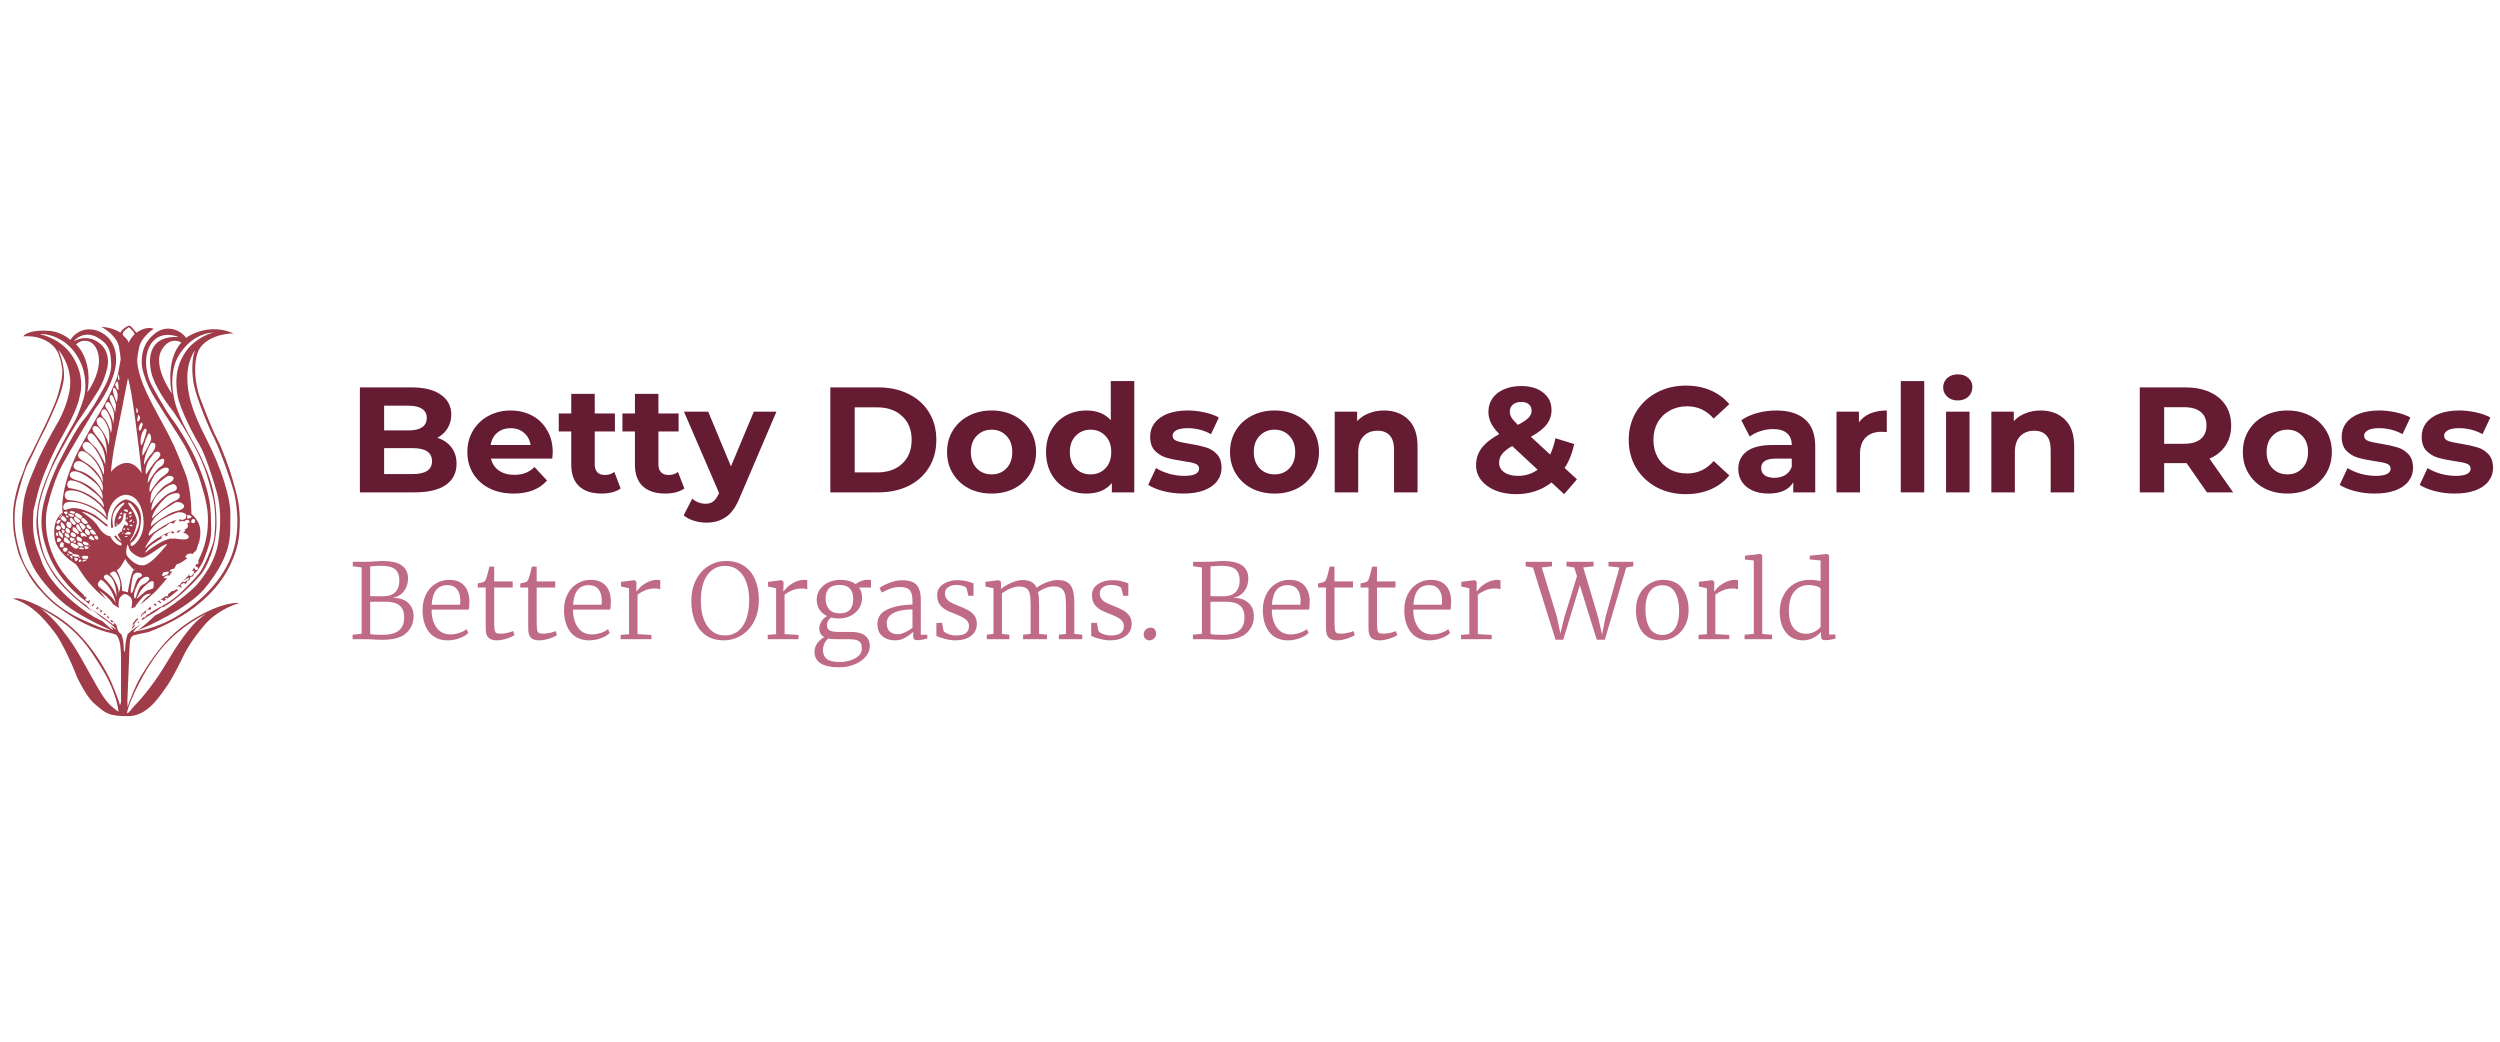 <svg width="192" height="80" viewBox="0 0 192 80" fill="none" xmlns="http://www.w3.org/2000/svg">
<g clip-path="url(#clip0_1651_214)">
<path d="M13.533 40.899C13.578 40.863 13.635 40.801 13.67 40.752C13.775 40.745 13.867 40.734 13.947 40.721C13.919 40.734 13.893 40.746 13.877 40.754C13.832 40.781 13.761 40.835 13.736 40.885C13.703 40.885 13.668 40.886 13.633 40.887C13.602 40.889 13.569 40.893 13.533 40.899Z" fill="#A03C4A"/>
<path fill-rule="evenodd" clip-rule="evenodd" d="M9.244 25.548C9.049 25.409 8.484 25.125 7.78 25.107C8.196 25.318 9.054 25.937 9.153 26.723C9.29 27.561 9.269 27.629 9.252 27.683L9.251 27.687L9.25 27.688L9.25 27.689C9.246 27.702 9.237 27.759 9.223 27.845C9.172 28.154 9.061 28.836 8.932 29.141C8.922 29.165 8.911 29.19 8.9 29.218C8.717 29.653 8.318 30.604 7.678 31.65C7.238 32.369 6.862 33.065 6.562 33.62C6.398 33.923 6.257 34.184 6.141 34.384C5.812 34.949 4.598 37.503 4.807 39.384C4.516 39.544 3.99 40.18 4.217 41.441C4.441 42.394 5.381 43.029 5.688 43.237C5.716 43.256 5.739 43.271 5.755 43.282C5.89 43.379 5.988 43.55 6.066 43.686C6.102 43.75 6.134 43.806 6.163 43.842C6.176 43.857 6.196 43.889 6.227 43.935C6.419 44.227 6.994 45.099 8.145 46.02C7.958 45.766 7.77 45.531 7.634 45.37C8.151 45.721 8.478 46.072 8.688 46.407C8.889 46.542 9.029 46.631 9.138 46.69C9.079 46.458 9.111 46.184 9.148 46.031C9.159 45.98 9.205 45.873 9.392 45.709C9.579 45.546 9.794 45.647 10.021 45.873C10.221 46.072 10.139 46.501 10.081 46.73C10.173 46.702 10.268 46.666 10.363 46.626C10.495 46.403 10.687 46.171 10.889 45.929C11.179 45.582 11.475 45.578 11.586 45.619C11.262 45.835 11.008 46.108 10.81 46.392C10.819 46.385 10.829 46.379 10.838 46.373C11.115 46.19 11.49 45.843 11.711 45.639C11.803 45.554 11.868 45.493 11.888 45.48C11.947 45.441 12.493 44.827 12.849 44.401C12.771 44.422 12.646 44.419 12.595 44.394C12.55 44.371 12.599 44.32 12.629 44.298C12.684 44.275 12.799 44.223 12.822 44.196C12.846 44.168 12.961 44.183 13.005 44.212C13.026 44.185 13.047 44.158 13.068 44.131C13.066 44.091 13.101 44.033 13.128 43.998C13.136 43.998 13.15 43.996 13.169 43.993C13.193 43.959 13.216 43.925 13.238 43.893C13.168 43.897 13.1 43.892 13.055 43.874C12.973 43.843 13.107 43.752 13.185 43.711C13.221 43.711 13.305 43.69 13.383 43.663C13.468 43.52 13.517 43.42 13.528 43.395C13.534 43.38 13.539 43.37 13.546 43.361C13.563 43.341 13.593 43.331 13.692 43.3C13.833 43.255 13.969 43.193 14.417 42.847C14.364 42.856 14.302 42.846 14.257 42.801C14.202 42.747 14.302 42.647 14.359 42.604C14.444 42.491 14.739 42.497 14.755 42.547C14.758 42.555 14.755 42.565 14.749 42.577C14.976 42.379 15.085 42.251 15.105 42.198C15.128 42.139 15.164 41.992 15.179 41.926C15.222 41.827 15.312 41.598 15.326 41.48C15.329 41.453 15.335 41.42 15.341 41.38C15.371 41.203 15.421 40.903 15.36 40.542C15.286 40.102 15.014 39.723 14.702 39.48C14.702 38.81 14.607 37.241 14.226 36.328C14.115 36.062 14.018 35.818 13.923 35.575C13.607 34.775 13.3 33.996 12.512 32.565C11.485 30.701 10.731 29.271 10.566 28.006C10.521 27.789 10.509 27.548 10.674 26.723C10.838 25.898 11.718 25.305 11.797 25.26C11.642 25.164 11.159 25.087 10.47 25.548C10.343 25.388 10.065 25.054 9.965 25C9.819 25.024 9.471 25.168 9.244 25.548ZM10.305 25.718C10.182 25.786 9.963 26.141 9.868 26.311C9.825 26.11 9.705 26.001 9.599 25.905C9.523 25.836 9.454 25.774 9.426 25.69C9.358 25.486 9.868 25.142 9.896 25.131C9.925 25.119 10.458 25.633 10.305 25.718ZM7.844 35.475C8.034 35.958 7.999 36.327 7.957 36.451C7.527 35.271 6.89 34.855 6.645 34.696C6.603 34.668 6.573 34.648 6.557 34.633C6.449 34.532 6.137 34.12 6.557 33.956C6.976 33.792 7.606 34.87 7.844 35.475ZM7.889 37.061C7.902 36.967 7.904 36.699 7.804 36.378C7.679 35.977 7.345 35.356 6.846 34.932C6.347 34.509 6.08 34.599 6.007 34.882C5.937 35.148 6.215 35.309 6.442 35.44L6.467 35.454L6.483 35.463C6.715 35.599 7.583 36.146 7.889 37.061ZM7.861 37.711C7.923 37.568 7.957 37.157 7.594 36.66C7.141 36.039 6.126 35.057 5.757 35.537C5.389 36.017 6.063 36.163 6.182 36.186C6.302 36.209 7.316 36.57 7.861 37.711ZM7.872 38.315C7.916 38.093 7.848 37.521 7.231 37.01C6.46 36.372 5.684 35.966 5.417 36.333C5.177 36.664 5.711 36.829 5.872 36.88C5.89 36.885 5.903 36.889 5.91 36.892C5.916 36.894 5.928 36.898 5.946 36.902C6.14 36.956 7.004 37.196 7.872 38.315ZM7.98 38.947C8.001 38.787 7.905 38.356 7.356 37.914C6.67 37.36 6.114 36.96 5.485 36.892C5.082 36.864 5.111 37.417 5.298 37.473C5.321 37.48 5.363 37.488 5.42 37.498C5.82 37.568 6.978 37.772 7.98 38.947ZM8.173 39.732C8.18 39.536 8.03 39.017 7.367 38.507C6.54 37.869 5.752 37.535 5.168 37.705C4.89 37.801 4.873 38.405 5.355 38.416C5.837 38.428 7.254 38.704 8.173 39.732ZM8.249 39.965C7.996 39.669 7.605 39.304 7.084 39.02C6.058 38.461 5.19 38.478 5.003 38.636C4.816 38.795 4.799 39.156 5.003 39.162C5.041 39.163 5.088 39.146 5.15 39.123C5.416 39.026 5.959 38.828 7.299 39.557C7.513 39.719 7.69 39.862 7.838 39.982C8.011 40.121 8.145 40.229 8.252 40.3C8.255 40.356 8.26 40.411 8.266 40.463C8.099 40.386 7.968 40.262 7.882 40.181C7.842 40.143 7.812 40.115 7.793 40.105C7.775 40.095 7.735 40.064 7.678 40.02C7.424 39.824 6.826 39.363 6.262 39.303C6.568 39.485 7.251 39.966 7.532 40.426C7.791 40.851 8.1 41.135 8.463 41.182C8.691 41.657 9.048 41.862 9.267 41.908C9.312 41.878 9.385 41.793 9.312 41.693C9.158 41.625 8.934 41.456 8.762 41.167C8.797 41.16 8.833 41.15 8.87 41.138C8.885 41.133 8.899 41.128 8.913 41.122C9.051 41.386 9.202 41.524 9.267 41.524C9.31 41.524 9.273 41.465 9.203 41.355C9.155 41.279 9.092 41.179 9.03 41.059C9.117 41.001 9.194 40.923 9.261 40.835C9.276 40.839 9.294 40.841 9.312 40.841C9.403 40.841 9.389 40.76 9.354 40.696C9.431 40.567 9.492 40.427 9.539 40.296C9.541 40.297 9.543 40.298 9.545 40.299C9.704 40.367 9.885 40.406 9.828 40.242C9.783 40.111 9.677 40.03 9.63 40.005C9.628 40.007 9.626 40.009 9.624 40.011C9.643 39.931 9.654 39.867 9.658 39.828C9.669 39.727 9.663 39.618 9.642 39.536C9.704 39.548 9.704 39.511 9.704 39.441C9.673 39.44 9.636 39.441 9.601 39.443C9.58 39.414 9.553 39.403 9.522 39.416C9.494 39.427 9.49 39.477 9.484 39.552C9.469 39.739 9.441 40.081 8.998 40.374C8.999 40.372 9 40.369 9 40.367C9.05 40.204 8.991 40.163 8.955 40.163C8.952 40.241 8.951 40.351 8.96 40.399C8.918 40.425 8.873 40.45 8.825 40.475C8.807 40.376 8.796 40.272 8.796 40.163C8.796 39.504 9.295 38.917 9.545 38.707V38.582C9.231 38.699 8.61 39.136 8.632 39.949C8.638 40.16 8.663 40.35 8.7 40.521C8.644 40.532 8.59 40.536 8.537 40.533C8.53 40.488 8.525 40.441 8.52 40.392C8.53 40.389 8.538 40.386 8.547 40.381C8.538 40.365 8.527 40.346 8.516 40.327C8.509 40.209 8.511 40.083 8.524 39.949C8.655 38.611 9.584 38.356 9.704 38.356C9.823 38.356 10.962 38.724 10.821 40.079C10.707 41.163 10.255 41.607 10.044 41.693C10.021 41.799 10.019 41.989 10.191 41.908C10.407 41.806 11.184 41.101 11.002 39.729C10.821 38.356 10.168 38.023 9.704 38.001C9.25 37.979 8.304 38.441 8.249 39.965ZM7.424 41.127C7.36 41.125 7.234 41.141 7.243 41.222C7.254 41.324 7.396 41.51 7.515 41.42C7.61 41.348 7.494 41.194 7.424 41.127ZM7.101 40.669C7.037 40.667 6.911 40.684 6.92 40.765C6.931 40.867 7.056 41.121 7.334 41.053C7.466 41.021 7.194 40.759 7.111 40.678L7.101 40.669ZM6.797 40.285C6.74 40.284 6.628 40.298 6.636 40.37C6.646 40.46 6.756 40.685 7.001 40.625C7.118 40.597 6.878 40.365 6.805 40.293L6.797 40.285ZM6.415 39.777C6.358 39.775 6.22 39.829 6.228 39.901C6.238 39.991 6.443 40.364 6.727 40.2C6.82 40.147 6.564 39.913 6.454 39.813C6.437 39.797 6.423 39.785 6.415 39.777ZM5.885 39.377C5.831 39.389 5.722 39.462 5.746 39.529C5.768 39.591 5.973 39.749 6.16 39.867C6.199 39.868 6.227 39.829 6.258 39.787C6.273 39.766 6.29 39.743 6.308 39.725L6.313 39.721C6.389 39.65 6.076 39.481 5.938 39.406C5.914 39.394 5.896 39.384 5.885 39.377ZM5.41 39.244C5.38 39.264 5.333 39.335 5.364 39.369C5.393 39.401 5.554 39.445 5.696 39.47C5.72 39.46 5.727 39.43 5.735 39.397C5.739 39.381 5.743 39.363 5.749 39.348L5.751 39.344C5.779 39.283 5.549 39.259 5.448 39.248C5.431 39.247 5.418 39.245 5.41 39.244ZM4.98 39.29C4.95 39.31 4.897 39.373 4.919 39.395C4.922 39.398 4.925 39.401 4.929 39.406C4.953 39.433 5 39.487 5.122 39.512C5.143 39.502 5.155 39.455 5.168 39.411C5.171 39.399 5.174 39.388 5.177 39.377L5.196 39.331C5.233 39.274 5.055 39.285 4.992 39.289L4.985 39.29L4.98 39.29ZM4.799 39.613C4.769 39.634 4.63 39.823 4.652 39.845C4.672 39.865 4.867 40.054 5.043 40.071C5.105 40.037 5.111 39.992 5.105 39.918C5.054 39.76 4.846 39.611 4.799 39.613ZM4.521 39.929C4.438 39.963 4.289 40.06 4.357 40.178C4.442 40.325 4.544 40.167 4.544 40.155C4.544 40.144 4.589 40.059 4.64 40.042C4.691 40.025 4.663 39.879 4.521 39.929ZM4.368 40.381C4.355 40.406 4.327 40.461 4.323 40.489C4.321 40.5 4.314 40.508 4.307 40.516C4.292 40.533 4.277 40.551 4.3 40.596C4.334 40.663 4.464 40.748 4.544 40.709C4.623 40.669 4.697 40.573 4.691 40.539C4.686 40.505 4.527 40.274 4.368 40.381ZM4.72 40.105C4.682 40.106 4.621 40.161 4.68 40.364C4.754 40.618 4.924 40.669 4.941 40.658C4.958 40.647 5.031 40.477 4.997 40.421C4.963 40.364 4.805 40.105 4.72 40.105ZM5.236 40.076C5.194 40.056 5.109 40.064 5.099 40.263C5.088 40.511 5.36 40.573 5.406 40.551C5.451 40.528 5.519 40.37 5.491 40.263C5.462 40.155 5.331 40.048 5.236 40.076ZM5.082 39.574C5.067 39.606 5.051 39.678 5.105 39.709C5.173 39.749 5.298 39.737 5.292 39.709C5.287 39.681 5.095 39.534 5.082 39.574ZM5.258 39.438C5.237 39.465 5.225 39.536 5.343 39.613C5.491 39.709 5.61 39.698 5.644 39.67C5.678 39.642 5.689 39.551 5.621 39.529C5.553 39.506 5.287 39.438 5.258 39.438ZM5.496 39.76C5.463 39.762 5.339 39.774 5.36 39.913C5.387 40.086 5.623 40.296 5.667 40.302C5.71 40.309 5.865 40.255 5.837 40.189C5.808 40.124 5.515 39.781 5.496 39.76ZM5.82 39.661C5.786 39.664 5.662 39.675 5.684 39.814C5.711 39.987 5.946 40.163 5.99 40.17C6.034 40.176 6.215 40.026 6.16 39.98C6.058 39.896 5.839 39.682 5.82 39.661ZM6.948 41.143C6.891 41.191 6.788 41.297 6.829 41.347C6.88 41.409 7.226 41.533 7.243 41.471C7.26 41.409 7.067 41.104 6.948 41.143ZM6.557 40.658C6.532 40.711 6.498 40.839 6.557 40.929C6.63 41.042 6.772 41.121 6.84 41.098C6.908 41.076 6.931 40.963 6.886 40.85C6.84 40.737 6.608 40.511 6.557 40.658ZM6.08 40.229C6.171 40.396 6.361 40.723 6.392 40.692C6.395 40.689 6.398 40.686 6.402 40.682L6.415 40.669C6.472 40.615 6.583 40.509 6.574 40.466C6.562 40.415 6.239 40.099 6.16 40.15C6.096 40.19 6.08 40.219 6.08 40.229ZM5.865 40.313C5.846 40.336 5.829 40.421 5.91 40.579C6.012 40.776 6.216 40.884 6.29 40.85C6.338 40.828 6.268 40.709 6.204 40.601C6.17 40.544 6.138 40.49 6.126 40.455C6.092 40.353 5.944 40.172 5.865 40.313ZM5.587 40.505C5.574 40.583 5.561 40.747 5.615 40.788C5.684 40.839 5.961 41.042 6.001 41.014C6.041 40.985 6.063 40.929 6.035 40.867C6.007 40.805 5.808 40.432 5.587 40.505ZM5.071 40.579C5.045 40.63 5.008 40.75 5.071 40.827C5.151 40.923 5.287 41.014 5.332 40.946C5.377 40.878 5.4 40.737 5.309 40.658L5.3 40.65C5.213 40.574 5.131 40.502 5.071 40.579ZM4.72 40.692C4.744 40.803 4.805 41.016 4.85 40.98C4.907 40.934 4.986 40.839 4.969 40.788C4.952 40.737 4.754 40.647 4.72 40.692ZM4.498 40.833C4.498 40.889 4.506 41.018 4.538 41.081C4.578 41.16 4.782 41.358 4.816 41.301C4.85 41.245 4.867 41.076 4.759 40.997C4.723 40.97 4.688 40.927 4.655 40.887C4.589 40.807 4.532 40.739 4.498 40.833ZM4.362 40.867C4.325 40.918 4.26 41.034 4.306 41.093C4.362 41.166 4.464 41.172 4.47 41.143C4.476 41.115 4.419 40.816 4.362 40.867ZM4.43 41.313C4.393 41.401 4.34 41.587 4.43 41.623C4.544 41.669 4.72 41.505 4.714 41.46C4.708 41.414 4.55 41.262 4.43 41.313ZM4.969 41.256C4.928 41.322 4.861 41.477 4.929 41.567C5.014 41.68 5.309 41.77 5.332 41.742C5.334 41.739 5.338 41.735 5.341 41.731C5.37 41.699 5.425 41.637 5.349 41.567C5.264 41.488 5.207 41.431 5.202 41.392C5.197 41.36 5.045 41.288 4.969 41.256ZM4.669 41.657C4.627 41.74 4.556 41.923 4.606 41.99C4.669 42.075 4.878 42.036 4.878 41.99C4.878 41.979 4.881 41.956 4.884 41.927C4.893 41.841 4.908 41.707 4.878 41.685C4.839 41.657 4.731 41.629 4.669 41.657ZM4.98 40.957C4.963 41.008 4.945 41.121 5.009 41.166C5.088 41.222 5.241 41.33 5.281 41.296C5.321 41.262 5.383 41.183 5.281 41.07C5.179 40.957 4.98 40.901 4.98 40.957ZM5.479 40.912C5.445 40.946 5.388 41.031 5.428 41.098C5.479 41.183 5.723 41.307 5.769 41.239C5.814 41.172 5.865 41.081 5.803 41.025C5.74 40.968 5.53 40.816 5.479 40.912ZM5.36 41.341C5.375 41.431 5.428 41.609 5.519 41.595C5.632 41.578 5.752 41.409 5.752 41.392C5.752 41.383 5.682 41.357 5.612 41.331C5.548 41.308 5.485 41.284 5.474 41.273C5.451 41.251 5.36 41.29 5.36 41.341ZM4.924 42.058C4.875 42.092 4.791 42.185 4.85 42.284C4.924 42.408 5.06 42.38 5.099 42.352C5.139 42.324 5.219 42.205 5.185 42.132C5.157 42.073 4.999 42.058 4.924 42.058ZM5.559 41.674C5.508 41.682 5.408 41.719 5.417 41.81C5.428 41.923 5.746 42.126 5.803 42.143C5.859 42.16 6.046 42.064 6.058 42.013C6.067 41.972 5.986 41.902 5.944 41.872C5.816 41.813 5.559 41.692 5.559 41.674ZM5.916 41.217C5.886 41.27 5.843 41.395 5.916 41.477C6.007 41.578 6.273 41.629 6.285 41.59C6.296 41.55 6.319 41.375 6.211 41.318C6.189 41.307 6.165 41.293 6.14 41.279C6.044 41.224 5.938 41.163 5.916 41.217ZM5.939 41.685C5.956 41.763 6.018 41.924 6.131 41.951C6.273 41.985 6.398 41.962 6.404 41.923C6.409 41.883 6.307 41.776 6.273 41.742C6.239 41.708 5.939 41.606 5.939 41.685ZM5.803 41.488C5.74 41.518 5.619 41.587 5.632 41.623C5.649 41.669 5.769 41.725 5.803 41.674C5.837 41.623 5.82 41.479 5.803 41.488ZM6.296 40.906C6.251 40.908 6.165 40.936 6.188 41.031C6.216 41.149 6.296 41.279 6.336 41.211C6.375 41.143 6.574 41.183 6.625 41.228C6.676 41.273 6.681 41.2 6.625 41.115C6.568 41.031 6.383 40.872 6.296 40.906ZM6.415 41.584C6.383 41.614 6.331 41.689 6.381 41.748C6.443 41.821 6.511 41.861 6.574 41.877C6.624 41.891 6.742 41.883 6.795 41.877C6.804 41.832 6.813 41.735 6.772 41.708C6.721 41.674 6.466 41.567 6.415 41.584ZM6.472 41.968C6.489 42.037 6.536 42.177 6.591 42.177C6.659 42.177 6.829 42.103 6.812 42.036C6.795 41.968 6.472 41.923 6.472 41.968ZM6.903 41.832C6.878 41.866 6.838 41.94 6.874 41.962C6.92 41.99 6.942 41.844 6.903 41.832ZM6.205 42.024C6.135 42.053 6.012 42.117 6.08 42.148C6.165 42.188 6.466 42.199 6.466 42.148C6.466 42.098 6.228 42.015 6.205 42.024ZM6.336 42.707C6.307 42.755 6.268 42.856 6.336 42.888C6.421 42.928 6.687 42.956 6.744 42.888C6.801 42.82 6.795 42.696 6.653 42.691C6.635 42.69 6.618 42.689 6.6 42.688L6.6 42.688C6.479 42.683 6.37 42.678 6.336 42.707ZM5.553 42.547C5.544 42.585 5.539 42.668 5.598 42.7C5.672 42.739 5.995 42.79 6.024 42.762C6.052 42.733 6.109 42.637 6.001 42.609C5.893 42.581 5.576 42.53 5.553 42.547ZM5.372 42.719C5.419 42.8 5.52 42.95 5.547 42.905C5.581 42.849 5.576 42.77 5.547 42.719C5.519 42.668 5.372 42.651 5.372 42.719ZM6.182 42.702C6.109 42.743 5.976 42.829 6.035 42.843C6.109 42.86 6.182 42.747 6.182 42.702ZM5.706 42.854C5.727 42.954 5.782 43.145 5.837 43.108C5.905 43.063 6.035 42.956 6.007 42.922C5.978 42.888 5.729 42.786 5.706 42.854ZM6.109 42.967C6.071 43.012 6.01 43.112 6.069 43.148C6.143 43.193 6.268 43.08 6.268 43.041C6.268 43.001 6.131 42.967 6.109 42.967ZM6.443 42.984C6.387 43.026 6.288 43.113 6.347 43.131C6.406 43.149 6.617 43.041 6.715 42.984H6.443ZM11.246 42C11.43 41.813 11.773 41.53 12.176 41.281C12.208 41.293 12.251 41.29 12.261 41.229C12.59 41.033 12.954 40.865 13.301 40.793C13.3 40.801 13.301 40.809 13.304 40.816C13.324 40.872 13.363 40.911 13.406 40.926C13.337 40.944 13.263 40.968 13.185 40.996C13.203 40.963 13.216 40.929 13.213 40.906C13.208 40.855 13.021 40.885 12.986 40.906C12.928 40.938 12.821 41.019 12.862 41.087C12.869 41.099 12.879 41.108 12.89 41.115C12.827 41.143 12.763 41.173 12.698 41.204C12.713 41.166 12.727 41.121 12.72 41.104C12.709 41.076 12.51 41.1 12.47 41.138C12.419 41.183 12.33 41.277 12.38 41.29C12.406 41.297 12.462 41.298 12.518 41.295C11.967 41.582 11.431 41.951 11.319 42.158C11.232 42.278 11.085 42.501 11.189 42.429C11.203 42.419 11.23 42.398 11.269 42.369C11.557 42.147 12.475 41.441 13.152 41.353C13.201 41.396 13.323 41.37 13.393 41.355L13.401 41.353C13.407 41.354 13.412 41.355 13.417 41.356C14.171 41.492 14.506 41.429 14.495 41.243C14.486 41.11 14.348 40.971 14.055 40.913C14.136 40.853 14.221 40.776 14.228 40.754C14.235 40.734 14.197 40.695 14.152 40.672C14.46 40.571 14.467 40.405 14.415 40.266C14.405 40.238 14.392 40.212 14.375 40.188C14.459 40.171 14.543 40.126 14.591 40.093C14.57 40.075 14.554 40.051 14.538 40.026C14.495 39.96 14.449 39.89 14.296 39.935C14.254 39.957 14.196 39.997 14.17 40.043C14.068 40.013 13.936 40.01 13.775 40.04C13.764 40.042 13.753 40.045 13.741 40.047C13.764 40.027 13.781 39.947 13.766 39.897C13.82 39.893 13.87 39.888 13.915 39.881C13.907 39.909 13.909 39.93 13.928 39.935C13.99 39.952 14.262 39.856 14.279 39.794C14.284 39.775 14.278 39.752 14.264 39.73C14.353 39.626 14.308 39.506 14.245 39.459C14.132 39.374 13.806 39.289 13.576 39.374C13.162 39.514 12.226 39.919 11.79 40.424C11.355 40.93 11.389 41.113 11.461 41.142C11.838 40.849 12.559 40.34 13.141 40.074C13.192 40.068 13.266 40.031 13.322 39.997C13.413 39.962 13.499 39.935 13.578 39.918C13.552 39.937 13.529 39.955 13.514 39.969C13.453 40.018 13.351 40.12 13.423 40.138C13.428 40.14 13.433 40.141 13.439 40.141C13.375 40.164 13.305 40.19 13.233 40.219C13.238 40.209 13.239 40.2 13.236 40.195C13.213 40.155 13.077 40.15 13.037 40.172C13.006 40.19 12.934 40.255 12.901 40.285C12.845 40.318 12.74 40.389 12.731 40.44C12.706 40.452 12.682 40.464 12.657 40.476C12.645 40.457 12.632 40.447 12.624 40.46C12.614 40.475 12.597 40.495 12.582 40.514C12.204 40.708 11.854 40.934 11.716 41.142C11.431 41.557 10.937 42.311 11.246 42ZM5.179 42.482C5.168 42.531 5.157 42.632 5.207 42.645C5.257 42.659 5.307 42.636 5.326 42.623C5.277 42.589 5.179 42.513 5.179 42.482ZM5.349 42.34C5.309 42.337 5.229 42.34 5.224 42.386C5.219 42.442 5.372 42.532 5.44 42.544C5.508 42.555 5.615 42.515 5.598 42.487C5.591 42.475 5.543 42.452 5.491 42.427C5.423 42.395 5.349 42.36 5.349 42.34ZM4.547 39.74C4.553 39.748 4.609 39.783 4.614 39.777C4.62 39.771 4.669 39.713 4.671 39.664C4.66 39.647 4.647 39.646 4.627 39.649C4.583 39.666 4.545 39.727 4.547 39.74ZM4.647 39.59C4.652 39.598 4.696 39.639 4.702 39.634C4.707 39.63 4.761 39.586 4.77 39.543C4.764 39.526 4.752 39.523 4.734 39.523C4.692 39.531 4.648 39.578 4.647 39.59ZM8.881 33.792C9.081 32.875 9.596 30.241 9.828 29.038C10.141 29.932 10.662 34.278 10.883 36.338C10.026 34.961 8.949 35.7 8.519 36.242C8.556 35.808 8.682 34.709 8.881 33.792ZM9.057 28.959C9.034 29.085 9.101 29.177 9.137 29.207C9.191 29.192 9.171 29.057 9.153 28.936C9.144 28.88 9.137 28.827 9.137 28.789C9.137 28.671 9.086 28.801 9.057 28.959ZM9.04 29.314C9.095 29.364 9.108 29.764 9.108 29.958C9.046 29.998 8.876 29.67 8.847 29.58C8.819 29.489 8.972 29.252 9.04 29.314ZM9.034 30.28C9.053 30.375 9.008 30.715 8.983 30.873C8.932 30.912 8.541 29.919 8.717 29.806C8.893 29.693 9.012 30.161 9.034 30.28ZM8.904 31.076C8.918 31.139 8.861 31.554 8.83 31.754C8.851 31.604 8.678 31.251 8.556 31C8.508 30.902 8.468 30.819 8.45 30.771C8.388 30.602 8.405 30.359 8.547 30.331C8.689 30.303 8.887 30.997 8.904 31.076ZM8.734 31.652C8.793 31.887 8.725 32.364 8.683 32.572C8.718 32.158 8.273 31.514 8.154 31.342C8.14 31.322 8.131 31.308 8.127 31.302C8.093 31.245 8.037 31.042 8.224 30.895C8.411 30.749 8.66 31.358 8.734 31.652ZM8.485 32.188C8.648 32.685 8.571 33.126 8.513 33.284C8.541 33.148 8.241 32.437 8.105 32.262C8.078 32.227 8.043 32.191 8.006 32.151C7.853 31.989 7.659 31.785 7.832 31.545C8.048 31.245 8.28 31.567 8.485 32.188ZM8.275 32.793C8.456 33.231 8.396 33.931 8.343 34.227C8.343 33.736 7.719 32.86 7.634 32.793C7.549 32.725 7.265 32.296 7.532 32.104C7.798 31.912 8.048 32.245 8.275 32.793ZM8.093 33.803C8.229 34.359 8.207 34.84 8.178 35.011C8.225 34.501 7.827 33.998 7.502 33.589C7.238 33.256 7.023 32.985 7.135 32.821C7.385 32.454 7.923 33.109 8.093 33.803ZM8.071 35.746C8.072 35.734 8.074 35.721 8.075 35.708C8.075 35.722 8.074 35.734 8.071 35.746ZM7.71 34.94C7.91 35.285 8.074 35.568 8.075 35.708C8.109 35.404 8.088 34.735 7.753 34.199C7.316 33.498 6.999 33.007 6.766 33.425C6.623 33.684 6.842 33.89 7.098 34.132C7.256 34.281 7.428 34.443 7.538 34.639C7.596 34.743 7.655 34.844 7.71 34.94ZM14.398 39.562C14.37 39.651 14.33 39.828 14.398 39.828C14.483 39.828 14.716 39.777 14.716 39.698C14.716 39.619 14.466 39.517 14.398 39.562ZM14.682 40.088C14.659 40.015 14.748 39.899 14.795 39.85C14.852 39.862 14.969 39.89 14.982 39.913C14.999 39.941 14.971 40.144 14.926 40.167C14.88 40.189 14.71 40.178 14.682 40.088ZM10.48 31.3C10.461 31.471 10.45 31.79 10.554 31.695C10.658 31.6 10.548 31.392 10.48 31.3ZM10.622 31.859C10.563 32.057 10.482 32.433 10.622 32.356C10.798 32.26 10.792 31.955 10.622 31.859ZM10.684 33.033C10.571 32.853 10.798 32.48 10.854 32.441C10.906 32.463 10.996 32.536 10.951 32.65C10.94 32.677 10.927 32.716 10.913 32.759C10.855 32.934 10.775 33.178 10.684 33.033ZM11.121 32.909C10.996 33.047 10.757 33.459 10.798 34.01C10.849 34.699 11.274 33.107 11.274 33.033C11.274 32.975 11.172 32.926 11.121 32.909ZM11.609 33.711C11.609 33.914 11.17 34.661 10.951 35.01C10.83 34.609 11.206 33.711 11.348 33.401C11.489 33.09 11.609 33.457 11.609 33.711ZM11.62 34.01C11.412 34.332 11.01 35.124 11.064 35.715C11.151 35.529 11.382 35.1 11.609 34.874C11.892 34.592 12.176 33.937 11.62 34.01ZM11.206 36.455C11.093 35.8 11.48 35.218 11.688 35.01C11.858 34.637 12.204 34.603 12.3 34.829C12.377 35.01 12.124 35.255 11.959 35.416C11.918 35.456 11.882 35.491 11.858 35.518C11.763 35.626 11.384 36.188 11.206 36.455ZM11.977 35.552C11.752 35.84 11.312 36.553 11.348 37.104C11.561 36.743 12.051 35.988 12.3 35.857C12.612 35.693 12.652 35.388 12.584 35.264C12.516 35.139 12.088 35.399 11.977 35.552ZM11.518 37.793C11.359 37.405 11.701 36.739 11.892 36.455C12.408 35.851 12.907 35.817 12.964 36.032C13.019 36.24 12.731 36.444 12.428 36.657L12.402 36.675C12.153 36.851 11.709 37.494 11.518 37.793ZM12.907 36.54C12.501 36.783 11.669 37.424 11.592 38.047C11.514 38.671 11.559 38.687 11.592 38.618C11.824 38.217 12.397 37.37 12.828 37.189C13.366 36.963 13.599 36.54 12.907 36.54ZM13.191 37.793C12.678 37.929 11.93 38.802 11.62 39.222C11.62 38.376 12.148 37.918 12.417 37.684C12.456 37.65 12.49 37.621 12.516 37.596C12.72 37.398 13.191 37.133 13.366 37.189C13.542 37.246 13.831 37.624 13.191 37.793ZM12.714 38.234C12.385 38.537 11.714 39.279 11.66 39.826C12.092 39.432 13.05 38.612 13.417 38.476C13.877 38.307 13.831 38.059 13.775 37.934C13.718 37.81 13.085 37.85 12.714 38.234ZM13.491 39.267C12.956 39.38 12.002 40.086 11.592 40.424C11.529 39.755 12.796 38.995 13.258 38.718C13.342 38.667 13.4 38.632 13.417 38.618C13.531 38.522 13.877 38.533 14.058 38.714C14.239 38.894 14.16 39.126 13.491 39.267ZM9.749 42.655C9.626 42.429 9.732 41.992 9.8 41.802C9.819 41.836 9.871 41.955 9.93 42.158C10.004 42.412 10.599 42.835 10.94 42.824C11.171 42.816 11.657 42.479 12.051 42.206C12.236 42.078 12.402 41.963 12.51 41.904C12.85 41.717 12.867 41.802 12.765 41.904C12.748 41.921 12.71 41.967 12.654 42.032C12.379 42.358 11.689 43.174 11.189 43.372C10.588 43.609 9.902 42.937 9.749 42.655ZM12.527 43.976C12.48 44.059 12.405 44.227 12.482 44.236C12.568 44.246 12.732 44.17 12.81 44.133C12.819 44.129 12.827 44.126 12.833 44.123C12.896 44.094 13.032 43.959 12.93 43.897C12.82 43.904 12.586 43.931 12.527 43.976ZM7.759 44.512C7.609 44.618 7.375 44.883 7.634 45.099C7.71 45.163 7.807 45.237 7.914 45.319C8.265 45.585 8.717 45.929 8.83 46.223C8.978 46.607 8.751 45.15 7.759 44.512ZM8.961 45.873C8.856 45.327 8.256 44.652 7.969 44.383C7.987 44.207 8.118 43.947 8.49 44.303C8.862 44.66 8.959 45.498 8.961 45.873ZM9.091 45.54C9.191 45.393 9.343 44.968 9.148 44.445C8.904 43.79 8.74 43.857 8.615 43.925C8.49 43.993 8.365 44.083 8.49 44.14C8.615 44.196 9.222 45.15 9.091 45.54ZM9.363 45.37C9.427 44.734 9.121 44.055 8.961 43.795C9.17 43.717 9.371 43.361 9.501 43.131C9.586 42.981 9.64 42.885 9.647 42.954C9.66 43.094 10.061 43.535 10.259 43.739C10.361 43.686 10.514 43.612 10.31 43.739C10.106 43.865 9.896 44.958 9.817 45.489L9.363 45.37ZM10.191 44.303C10.098 44.772 9.953 45.675 10.112 45.54C10.202 45.463 10.272 45.235 10.344 45.001C10.431 44.717 10.52 44.426 10.65 44.383C10.889 44.303 10.991 44.162 10.82 44.044C10.65 43.925 10.271 43.931 10.191 44.303ZM10.31 45.873C10.215 45.53 10.546 44.887 10.724 44.608C10.798 44.486 11.212 44.179 11.41 44.343C11.609 44.507 11.234 44.778 10.889 44.947C10.711 45.034 10.594 45.39 10.507 45.657C10.425 45.909 10.368 46.081 10.31 45.873ZM10.65 45.675C10.558 45.809 10.413 46.047 10.577 45.929C10.642 45.883 10.723 45.809 10.812 45.727C11.001 45.554 11.225 45.349 11.41 45.303C11.682 45.235 11.796 45.207 11.796 45.037C11.796 45.006 11.799 44.969 11.802 44.931C11.815 44.764 11.831 44.569 11.614 44.642C11.348 44.733 10.69 45.376 10.65 45.675ZM9.885 38.757C9.831 38.676 9.862 38.607 9.885 38.582C10.174 38.684 10.713 39.497 10.696 40.079C10.679 40.66 10.191 41.338 10.044 41.524C9.896 41.71 10.044 41.343 10.129 41.264C10.214 41.185 10.384 40.79 10.503 40.242C10.61 39.749 10.078 39.023 9.922 38.809C9.904 38.785 9.892 38.767 9.885 38.757ZM9.363 39.345C9.265 39.403 9.108 39.516 9.267 39.503C9.426 39.489 9.397 39.392 9.363 39.345ZM9.704 39.124C9.598 39.123 9.418 39.141 9.545 39.232C9.704 39.345 9.874 39.339 9.828 39.232C9.792 39.146 9.73 39.124 9.704 39.124ZM9.137 39.875C9.032 39.921 9.093 39.796 9.137 39.729C9.137 39.678 9.163 39.585 9.267 39.621C9.397 39.666 9.267 39.819 9.137 39.875ZM9.828 39.729C9.745 39.778 9.604 39.875 9.704 39.875C9.803 39.875 9.828 39.778 9.828 39.729ZM10.101 39.542C10 39.604 9.833 39.729 9.964 39.729C10.096 39.729 10.11 39.604 10.101 39.542ZM10.129 39.875C10.019 39.943 9.833 40.079 9.964 40.079C10.129 40.079 10.157 39.954 10.129 39.875ZM9.783 40.553C9.764 40.6 9.758 40.693 9.885 40.688C10.012 40.684 9.87 40.596 9.783 40.553ZM9.471 40.688C9.412 40.652 9.496 40.583 9.545 40.553L9.63 40.638C9.601 40.67 9.53 40.725 9.471 40.688ZM9.63 41.038C9.471 41.025 9.696 40.901 9.828 40.841C9.9 40.841 10.044 40.866 10.044 40.965C10.044 41.077 9.869 41.061 9.69 41.044C9.67 41.042 9.65 41.04 9.63 41.038ZM9.335 40.993C9.38 40.944 9.471 40.861 9.471 40.92C9.471 40.993 9.403 40.993 9.335 40.993ZM9.964 40.367C9.855 40.308 9.972 40.297 10.044 40.299C10.093 40.299 10.191 40.312 10.191 40.367C10.191 40.434 10.101 40.44 9.964 40.367ZM10.265 40.005C10.246 40.058 10.22 40.163 10.265 40.163C10.322 40.163 10.339 40.062 10.265 40.005ZM9.925 39.503C9.829 39.552 9.885 39.418 9.925 39.345C9.964 39.307 10.055 39.254 10.101 39.345C10.14 39.425 10.096 39.439 10.024 39.463C9.994 39.473 9.96 39.484 9.925 39.503ZM9.545 41.202C9.651 41.168 9.846 41.121 9.783 41.202C9.719 41.284 9.598 41.236 9.545 41.202Z" fill="#A03C4A"/>
<path fill-rule="evenodd" clip-rule="evenodd" d="M8.676 47.704C8.776 47.812 8.867 47.922 8.951 48.036C9.014 48.345 9.118 48.62 9.323 48.711C9.45 49.049 9.515 49.432 9.505 49.892C9.528 50.019 9.58 50.195 9.607 49.892C9.61 49.859 9.613 49.82 9.616 49.775C9.632 49.532 9.659 49.123 9.809 48.669C10.051 48.554 10.15 48.327 10.18 48.127C10.236 48.073 10.306 48.005 10.378 47.937C10.357 48 10.341 48.054 10.339 48.087C10.204 48.221 10.115 48.345 10.078 48.461C10.244 48.329 10.519 48.122 10.83 47.909C10.49 48.21 10.252 48.454 10.27 48.532C10.281 48.576 10.364 48.545 10.493 48.464C11.076 48.392 12.425 48.066 13.735 47.241C15.447 46.163 17.143 44.542 17.851 42.487C18.56 40.432 18.078 38.247 17.965 37.772C17.851 37.298 16.955 34.661 16.445 33.651C15.935 32.64 15.135 30.63 14.914 29.653C14.693 28.676 14.733 27.468 14.982 26.898C14.786 27.148 14.392 27.898 14.387 28.896C14.381 30.144 14.625 31.324 15.821 33.651C17.018 35.977 17.738 38.292 17.693 39.607C17.686 39.782 17.688 39.959 17.689 40.142C17.699 41.342 17.711 42.795 15.64 45.293C14.286 46.774 11.474 48.056 10.567 48.415C10.911 48.179 11.484 47.684 11.919 47.262C11.939 47.253 11.958 47.244 11.977 47.236C12.782 46.88 14.704 45.429 15.175 44.847C15.646 44.266 16.519 43.164 16.757 41.68C16.995 40.195 16.955 38.862 16.627 37.722C16.298 36.581 15.748 34.865 15.322 34.17C14.897 33.476 13.82 31.42 13.644 30.41C13.468 29.399 13.44 28.236 14.239 27.044C14.879 26.091 15.954 25.639 16.411 25.531C14.54 25.644 13.497 27.428 13.361 28.219C13.228 28.661 13.082 29.89 13.553 31.268C13.919 32.337 14.39 33.173 14.812 33.921C15.069 34.378 15.308 34.802 15.493 35.226C15.516 35.281 15.54 35.336 15.565 35.391C16.04 36.473 16.605 37.762 16.627 40.087C16.645 42.043 15.859 43.556 15.464 44.068C14.999 44.629 13.78 45.917 12.623 46.581C12.568 46.612 12.514 46.644 12.46 46.675C12.499 46.618 12.518 46.576 12.51 46.556C12.37 46.662 12.205 46.788 12.029 46.926C11.578 47.191 11.192 47.43 10.884 47.646C10.909 47.616 10.908 47.555 10.884 47.521C10.926 47.49 10.973 47.455 11.025 47.417C11.124 47.425 11.196 47.407 11.2 47.33C11.201 47.318 11.201 47.306 11.199 47.293C11.257 47.253 11.319 47.21 11.385 47.166C11.416 47.177 11.439 47.171 11.467 47.143C11.471 47.139 11.476 47.134 11.48 47.13C11.501 47.109 11.524 47.087 11.543 47.062C11.795 46.9 12.096 46.72 12.442 46.541C13.227 46.135 13.839 45.581 14.047 45.355C14.364 45.052 15.071 44.347 15.357 43.949C15.714 43.453 16.275 42.03 16.383 41.651C16.491 41.273 16.695 39.398 16.286 37.919C16.247 37.778 16.21 37.638 16.173 37.499C15.824 36.182 15.474 34.859 13.315 31.612C12.856 31.055 11.875 29.679 11.626 28.631C11.314 27.321 11.58 25.752 13.718 25.887C13.211 25.663 12.058 25.488 11.495 26.581C10.933 27.675 11.348 29.009 11.626 29.54C11.987 30.206 12.814 31.673 13.236 32.211C13.763 32.883 14.823 34.673 15.164 35.559C15.201 35.656 15.241 35.759 15.284 35.868L15.285 35.869C15.637 36.763 16.15 38.066 16.19 39.489C16.194 39.638 16.199 39.774 16.203 39.901V39.901C16.244 41.133 16.253 41.425 15.657 42.956C15.525 43.295 15.305 43.641 15.036 43.978C15.034 43.973 15.031 43.968 15.028 43.964C15.001 43.966 14.945 43.98 14.931 44.021C14.925 44.038 14.912 44.061 14.897 44.084C14.872 44.126 14.846 44.169 14.859 44.191C14.831 44.222 14.803 44.254 14.775 44.285C14.72 44.278 14.645 44.293 14.636 44.326C14.61 44.352 14.565 44.415 14.597 44.456C14.6 44.46 14.603 44.464 14.607 44.467C14.575 44.501 14.542 44.535 14.509 44.568C14.504 44.566 14.499 44.564 14.495 44.563C14.463 44.558 14.383 44.625 14.347 44.659C14.341 44.682 14.336 44.713 14.333 44.743C14.291 44.783 14.249 44.823 14.207 44.863C14.197 44.81 14.178 44.778 14.12 44.778C14.041 44.778 13.905 44.885 13.905 44.913C13.884 44.932 13.855 44.977 13.905 45.009C13.929 45.024 13.942 45.048 13.955 45.069C13.958 45.075 13.961 45.08 13.964 45.084C13.941 45.104 13.918 45.124 13.896 45.144C13.894 45.132 13.89 45.119 13.882 45.105C13.843 45.032 13.695 45.026 13.621 45.054C13.613 45.057 13.605 45.06 13.597 45.063C13.63 45.033 13.665 45.003 13.698 44.972C13.777 44.942 13.848 44.906 13.871 44.879C13.884 44.864 13.884 44.835 13.879 44.805C14.081 44.615 14.276 44.416 14.447 44.22C14.498 44.161 14.548 44.101 14.596 44.04C14.586 44.065 14.575 44.088 14.563 44.106C14.517 44.173 14.523 44.241 14.58 44.241C14.636 44.241 14.772 44.218 14.823 44.106C14.836 44.077 14.851 44.05 14.864 44.024C14.906 43.946 14.94 43.881 14.897 43.852C14.867 43.83 14.795 43.839 14.735 43.856C14.804 43.761 14.869 43.665 14.93 43.569C14.931 43.598 14.931 43.625 14.931 43.643C14.931 43.682 15.033 43.834 15.107 43.784C15.181 43.733 15.243 43.671 15.192 43.581C15.163 43.53 15.128 43.525 15.095 43.521C15.069 43.518 15.045 43.515 15.028 43.49C15.018 43.477 15.011 43.462 15.005 43.447C15.032 43.404 15.057 43.361 15.082 43.317C15.111 43.332 15.139 43.34 15.158 43.338C15.209 43.332 15.266 43.23 15.249 43.129C15.245 43.108 15.233 43.09 15.215 43.074C15.487 42.551 15.648 42.078 15.717 41.819C15.837 41.373 16.007 40.729 15.961 39.559C15.925 38.623 15.451 37.098 15.218 36.452C15.01 35.958 14.521 34.839 14.231 34.31C13.982 33.857 13.293 32.791 12.857 32.116C12.657 31.806 12.51 31.579 12.484 31.531C12.463 31.494 12.41 31.41 12.336 31.295C12.106 30.936 11.679 30.266 11.434 29.74C11.111 29.045 10.884 28.305 10.884 27.87V27.863C10.884 27.424 10.884 26.402 11.899 25.61C12.921 24.813 13.987 25.474 14.288 25.949C14.832 25.537 16.325 24.89 17.936 25.604C17.147 25.608 15.483 25.939 15.133 27.231C14.784 28.524 15.15 30.007 15.377 30.587C15.661 31.348 16.31 33.021 16.637 33.627C17.045 34.384 17.715 36.226 17.919 37.022C17.947 37.134 17.98 37.251 18.016 37.376C18.233 38.145 18.534 39.21 18.373 41.028C18.223 42.718 17.27 44.241 16.812 44.791C16.546 45.171 15.699 46.143 14.447 46.989C13.194 47.834 11.867 48.384 11.36 48.553C10.993 48.623 10.245 48.777 10.186 48.836C10.176 48.846 10.166 48.855 10.156 48.864C10.089 48.925 10.015 48.992 9.976 49.271C9.95 49.459 9.906 50.668 9.867 51.736V51.736C9.839 52.5 9.814 53.191 9.8 53.384C9.773 53.755 9.789 54.145 9.8 54.294C9.957 53.819 10.38 52.687 10.816 51.955C11.36 51.039 12.206 49.785 13.074 48.932C13.942 48.079 15.008 47.356 16.342 46.779C17.408 46.318 18.144 46.282 18.378 46.322C17.856 46.452 16.593 46.967 15.717 47.989C14.841 49.01 14.32 49.891 14.169 50.203C13.883 50.808 13.212 52.153 12.813 52.7C12.758 52.775 12.699 52.86 12.634 52.953C12.102 53.716 11.207 55 9.857 55C8.342 55 8.121 54.819 7.128 53.926C6.657 53.486 5.948 52.135 5.846 51.83C5.744 51.525 4.83 49.35 4.132 48.48C4.107 48.449 4.082 48.417 4.056 48.385L4.055 48.384C3.37 47.527 2.504 46.446 1.012 45.983C1.224 45.864 2.195 45.968 4.388 47.333C6.58 48.698 8.085 51.295 8.563 52.423C8.752 52.864 9.148 53.829 9.216 54.164C9.242 54.103 9.295 53.959 9.295 53.864V50.921C9.295 50.913 9.295 50.903 9.295 50.891L9.295 50.877C9.297 50.62 9.302 49.604 9.159 49.203C9.006 48.774 8.989 48.734 8.603 48.644C8.217 48.553 6.867 48.214 5.5 47.333C4.132 46.452 3.695 46.011 2.964 45.197C2.237 44.391 1.735 43.244 1.516 42.746L1.511 42.734C1.296 42.243 1.069 41.056 1.035 40.672C1.001 40.288 0.978 39.52 1.035 38.96C1.091 38.401 1.335 37.327 1.574 36.774C1.677 36.532 1.772 36.27 1.858 36.03C1.97 35.72 2.068 35.446 2.158 35.299C2.317 35.039 3.349 32.898 3.468 32.644C3.479 32.622 3.493 32.592 3.511 32.554L3.512 32.552C3.702 32.15 4.28 30.931 4.461 30.271C4.66 29.548 4.847 28.813 4.773 28.294C4.7 27.774 4.535 27 4.07 26.553C3.605 26.107 2.844 25.757 1.783 25.83C1.903 25.638 2.493 25.287 3.9 25.418C4.63 25.513 5.21 25.917 5.409 26.107C5.566 25.825 6.084 25.267 6.901 25.294C7.922 25.328 9.068 26.198 8.904 27.915C8.772 29.289 7.778 30.819 7.298 31.412C6.706 32.393 5.382 34.611 4.819 35.633C4.256 36.654 3.847 38.066 3.712 38.644C3.399 39.64 3.255 42.19 5.193 44.418C5.621 44.91 6.034 45.324 6.423 45.686C6.43 45.755 6.461 45.823 6.528 45.816C6.541 45.815 6.552 45.814 6.562 45.814C6.595 45.844 6.628 45.874 6.661 45.904C6.596 45.951 6.512 46.038 6.574 46.099C6.659 46.183 6.778 46.155 6.829 46.127C6.845 46.118 6.856 46.103 6.863 46.084C6.889 46.107 6.915 46.129 6.94 46.152C6.913 46.151 6.893 46.16 6.885 46.183C6.863 46.227 6.831 46.328 6.885 46.387C6.953 46.46 7.022 46.517 7.061 46.483C7.093 46.455 7.151 46.403 7.16 46.342C7.2 46.376 7.238 46.409 7.277 46.442C7.262 46.435 7.248 46.43 7.237 46.426C7.184 46.456 7.103 46.52 7.126 46.58C6.558 46.173 5.87 45.646 5.224 44.932C4.141 43.735 3.75 42.707 3.54 42.047C3.533 42.024 3.525 42 3.518 41.976L3.517 41.975C3.305 41.31 2.971 40.264 3.364 38.614C3.691 37.245 4.4 35.732 4.714 35.147C5.098 34.385 5.982 32.729 6.449 32.205C6.916 31.681 7.566 30.553 7.832 30.054C8.082 29.661 8.573 28.697 8.541 27.987C8.501 27.101 8.467 26.463 7.447 25.898C6.426 25.334 5.638 26.158 5.717 26.203C6.022 25.992 6.831 25.727 7.634 26.35C8.437 26.973 8.343 27.984 8.195 28.411C8.139 28.684 7.923 29.394 7.515 30.054C7.107 30.713 6.233 32.008 5.848 32.572C5.275 33.492 4.021 35.647 3.586 36.903C3.559 36.978 3.534 37.052 3.508 37.125C3.001 38.577 2.629 39.644 3.217 42.047C3.711 44.066 5.665 45.828 6.579 46.456C6.624 46.487 6.673 46.521 6.724 46.556C6.696 46.541 6.674 46.531 6.659 46.528C6.784 46.655 6.936 46.807 7.1 46.969C6.322 46.432 5.044 45.418 4.266 44.345C3.217 42.898 3.002 41.703 2.927 41.281C2.921 41.247 2.915 41.218 2.911 41.194C2.905 41.164 2.899 41.134 2.892 41.102C2.827 40.793 2.732 40.344 2.865 39.212C2.998 38.088 3.49 36.904 3.856 36.024C3.896 35.927 3.935 35.834 3.971 35.745C4.34 34.848 5.309 33.097 5.689 32.442C5.993 31.918 6.311 30.978 6.432 30.573C6.608 30.011 6.737 28.552 5.848 27.22C4.959 25.887 3.614 25.618 3.053 25.65C3.606 25.808 4.873 26.181 5.644 27.485C6.415 28.789 6.272 29.903 6.12 30.432C5.976 31.375 5.124 32.892 4.572 33.875C4.516 33.976 4.462 34.071 4.413 34.159C3.189 36.578 2.933 37.688 2.729 38.572C2.678 38.794 2.63 39.002 2.571 39.212C2.414 41.045 2.751 41.931 3.059 42.742C3.13 42.931 3.2 43.115 3.262 43.306C4.198 45.575 7.18 47.382 7.345 47.444C7.414 47.47 7.636 47.588 7.88 47.723C8.275 48.092 8.608 48.378 8.672 48.363C8.715 48.352 8.614 48.225 8.438 48.041C8.554 48.11 8.641 48.165 8.672 48.19C8.771 48.271 8.891 48.337 8.938 48.359C8.761 48.08 8.194 47.673 7.761 47.394C7.484 47.145 7.197 46.9 6.981 46.734C7.591 47.158 8.386 47.718 8.625 47.913C8.654 47.96 8.686 47.993 8.711 47.973C8.768 47.928 8.774 47.911 8.774 47.843C8.774 47.783 8.63 47.758 8.582 47.786C8.552 47.745 8.515 47.699 8.469 47.648C8.472 47.645 8.475 47.642 8.477 47.639C8.502 47.613 8.517 47.597 8.569 47.629C8.587 47.64 8.606 47.654 8.623 47.667C8.643 47.682 8.661 47.697 8.676 47.704ZM4.459 26.858C4.755 27.163 5.358 28.071 5.394 29.264C5.431 30.456 4.755 31.913 4.413 32.493C4.052 33.112 3.234 34.58 2.848 35.497C2.813 35.582 2.777 35.667 2.741 35.751C2.296 36.804 1.871 37.81 1.777 38.84C1.764 38.974 1.752 39.097 1.74 39.212C1.656 40.05 1.613 40.474 1.947 41.889C2.327 43.498 3.03 44.373 3.897 45.35C4.765 46.327 5.655 47.094 8.501 48.399C8.432 48.417 8.094 48.368 7.305 48.02C7.182 47.966 7.061 47.914 6.94 47.862L6.936 47.86L6.935 47.86C6.085 47.494 5.257 47.137 4.187 46.259C3.207 45.455 2.436 44.313 2.174 43.842C1.985 43.601 1.538 42.761 1.261 41.33C0.984 39.898 1.183 38.64 1.318 38.19C1.472 37.556 1.852 36.162 2.128 35.661C2.312 35.329 2.565 34.787 2.79 34.307C2.989 33.881 3.166 33.503 3.251 33.363C3.432 33.063 4.198 31.369 4.413 30.822C4.629 30.274 4.907 29.506 4.918 28.812C4.929 28.117 4.646 27.163 4.459 26.858ZM6.708 30.124C7.076 28.095 6.283 26.83 5.84 26.452C6.254 26.005 7.332 25.96 7.57 27.305C7.761 28.381 7.075 29.633 6.708 30.124ZM13.925 26.311C13.643 26.124 12.947 25.976 12.415 26.875C11.752 28 12.943 29.858 13.198 30.22C13.015 29.38 12.903 27.422 13.925 26.311ZM15.81 47.162C15.086 47.476 13.327 48.527 12.079 50.217C10.52 52.328 9.738 54.553 9.76 54.739C9.775 54.863 9.94 54.661 10.105 54.459C10.189 54.356 10.274 54.253 10.338 54.192C10.531 54.011 11.648 52.797 12.589 51.239L12.631 51.17C13.562 49.629 14.598 47.913 15.81 47.162ZM6.222 50.527C4.888 48.165 3.55 46.987 3.047 46.694C5.831 48.139 6.778 49.618 7.889 51.442C8.778 52.901 9.068 54.199 9.102 54.666C8.163 54.004 7.944 53.611 6.877 51.697C6.688 51.358 6.473 50.971 6.222 50.527ZM14.041 44.681C13.987 44.668 14.294 44.469 14.455 44.371C14.492 44.348 14.506 44.439 14.506 44.467C14.506 44.495 14.256 44.653 14.177 44.693C14.124 44.719 14.111 44.713 14.088 44.7C14.077 44.694 14.063 44.687 14.041 44.681Z" fill="#A03C4A"/>
<path d="M10.191 47.985C10.191 47.958 10.194 47.921 10.2 47.875C10.311 47.715 10.443 47.557 10.601 47.407C10.556 47.483 10.53 47.544 10.56 47.544C10.583 47.544 10.608 47.541 10.631 47.535C10.589 47.575 10.548 47.616 10.51 47.657L10.509 47.657C10.482 47.68 10.486 47.659 10.492 47.646C10.485 47.663 10.477 47.681 10.469 47.7C10.354 47.825 10.257 47.95 10.188 48.071C10.19 48.041 10.191 48.012 10.191 47.985Z" fill="#A03C4A"/>
<path d="M10.872 47.188C10.872 47.184 10.868 47.179 10.862 47.174C10.917 47.126 10.972 47.079 11.026 47.034C11.047 47.02 11.066 47.004 11.08 46.988C11.256 46.841 11.425 46.706 11.583 46.584C11.579 46.64 11.583 46.71 11.604 46.767C11.571 46.79 11.538 46.812 11.505 46.836C11.421 46.796 11.303 46.786 11.303 46.816C11.251 46.869 11.174 46.977 11.21 47.048C11.183 47.068 11.157 47.088 11.131 47.109C11.114 47.091 11.097 47.085 11.082 47.098C11.041 47.134 11.008 47.143 10.997 47.143C10.956 47.186 10.902 47.254 10.881 47.31C10.849 47.337 10.817 47.365 10.785 47.393C10.823 47.315 10.872 47.205 10.872 47.188Z" fill="#A03C4A"/>
<path d="M11.936 46.55C11.909 46.495 11.859 46.433 11.787 46.429C11.837 46.393 11.884 46.358 11.931 46.324C11.933 46.345 11.941 46.37 11.959 46.398C11.982 46.434 12.007 46.465 12.034 46.49C12.002 46.51 11.969 46.529 11.936 46.55Z" fill="#A03C4A"/>
<path d="M12.283 46.291C12.227 46.239 12.138 46.221 12.082 46.217C12.14 46.177 12.194 46.14 12.244 46.106C12.238 46.125 12.246 46.15 12.283 46.178C12.303 46.193 12.32 46.208 12.335 46.221C12.361 46.242 12.382 46.26 12.403 46.272C12.379 46.287 12.357 46.302 12.334 46.316C12.326 46.32 12.319 46.324 12.311 46.329C12.305 46.315 12.295 46.303 12.283 46.291Z" fill="#A03C4A"/>
<path fill-rule="evenodd" clip-rule="evenodd" d="M12.533 46.11C12.487 46.056 12.378 46.052 12.316 46.058C12.401 46.002 12.471 45.958 12.524 45.927C12.577 45.888 12.641 45.842 12.712 45.788C12.734 45.785 12.761 45.787 12.788 45.789C12.852 45.794 12.919 45.8 12.919 45.743C12.919 45.716 12.903 45.687 12.877 45.661C12.984 45.578 13.101 45.484 13.224 45.382C13.25 45.396 13.28 45.402 13.321 45.393C13.376 45.382 13.427 45.339 13.469 45.304C13.508 45.27 13.54 45.244 13.559 45.258C13.585 45.276 13.641 45.308 13.7 45.312C13.291 45.654 12.891 45.947 12.57 46.163C12.562 46.147 12.55 46.13 12.533 46.11ZM12.726 45.901C12.682 45.945 12.614 46.029 12.686 46.02C12.777 46.009 12.851 45.992 12.834 45.935C12.82 45.89 12.756 45.894 12.726 45.901Z" fill="#A03C4A"/>
<path d="M10.579 47.792C10.575 47.782 10.572 47.773 10.568 47.764C10.587 47.748 10.605 47.733 10.622 47.719C10.622 47.733 10.629 47.745 10.645 47.754C10.671 47.768 10.696 47.771 10.718 47.767C10.678 47.797 10.639 47.827 10.602 47.856C10.595 47.833 10.587 47.812 10.579 47.792Z" fill="#A03C4A"/>
<path d="M7.389 46.731C7.423 46.701 7.453 46.646 7.461 46.598L7.524 46.651C7.632 46.743 7.736 46.831 7.838 46.918C7.834 46.927 7.831 46.935 7.829 46.944C7.82 46.972 7.811 47 7.786 47.019C7.782 47.026 7.779 47.034 7.776 47.043C7.743 47.019 7.709 46.994 7.674 46.969C7.698 46.966 7.712 46.954 7.712 46.929C7.712 46.861 7.701 46.81 7.656 46.771C7.61 46.731 7.502 46.692 7.486 46.731C7.475 46.753 7.463 46.784 7.458 46.816L7.359 46.746C7.37 46.745 7.38 46.74 7.389 46.731Z" fill="#A03C4A"/>
<path d="M8.038 47.094L8.04 47.093C8.17 47.207 8.293 47.319 8.408 47.43C8.388 47.442 8.37 47.453 8.36 47.46C8.355 47.465 8.35 47.47 8.345 47.475C8.338 47.483 8.331 47.49 8.325 47.498C8.291 47.464 8.253 47.429 8.213 47.393C8.222 47.389 8.229 47.383 8.235 47.375L8.237 47.372C8.263 47.335 8.268 47.329 8.235 47.279C8.208 47.238 8.129 47.206 8.093 47.194C8.078 47.206 8.058 47.227 8.049 47.251C8.014 47.222 7.977 47.193 7.938 47.163C7.976 47.15 8.003 47.124 8.019 47.109C8.024 47.104 8.028 47.1 8.031 47.098C8.032 47.097 8.035 47.096 8.038 47.094Z" fill="#A03C4A"/>
<path d="M33.583 33.622C34.046 33.767 34.408 34.013 34.67 34.359C34.933 34.697 35.064 35.115 35.064 35.614C35.064 36.32 34.786 36.866 34.231 37.249C33.684 37.626 32.882 37.814 31.825 37.814H27.639V29.752H31.594C32.581 29.752 33.337 29.94 33.861 30.316C34.393 30.692 34.659 31.203 34.659 31.848C34.659 32.24 34.562 32.589 34.37 32.896C34.185 33.203 33.922 33.445 33.583 33.622ZM29.501 31.157V33.057H31.363C31.825 33.057 32.176 32.977 32.415 32.816C32.654 32.654 32.774 32.416 32.774 32.101C32.774 31.787 32.654 31.552 32.415 31.399C32.176 31.238 31.825 31.157 31.363 31.157H29.501ZM31.686 36.409C32.18 36.409 32.55 36.328 32.797 36.167C33.051 36.006 33.178 35.756 33.178 35.418C33.178 34.75 32.681 34.416 31.686 34.416H29.501V36.409H31.686Z" fill="#651B31"/>
<path d="M42.45 34.739C42.45 34.762 42.439 34.923 42.415 35.222H37.708C37.793 35.606 37.994 35.91 38.31 36.132C38.626 36.355 39.019 36.466 39.489 36.466C39.813 36.466 40.099 36.42 40.345 36.328C40.6 36.228 40.835 36.075 41.051 35.867L42.011 36.904C41.425 37.572 40.569 37.906 39.443 37.906C38.742 37.906 38.121 37.771 37.581 37.503C37.041 37.226 36.625 36.846 36.332 36.362C36.039 35.879 35.893 35.33 35.893 34.715C35.893 34.109 36.035 33.564 36.321 33.08C36.614 32.589 37.011 32.209 37.512 31.94C38.021 31.664 38.587 31.525 39.212 31.525C39.821 31.525 40.372 31.656 40.866 31.917C41.359 32.178 41.745 32.554 42.022 33.046C42.307 33.529 42.45 34.094 42.45 34.739ZM39.223 32.884C38.815 32.884 38.472 32.999 38.194 33.23C37.916 33.46 37.747 33.775 37.685 34.174H40.75C40.688 33.783 40.519 33.472 40.241 33.241C39.964 33.003 39.624 32.884 39.223 32.884Z" fill="#651B31"/>
<path d="M47.666 37.514C47.488 37.645 47.268 37.745 47.006 37.814C46.752 37.875 46.482 37.906 46.197 37.906C45.456 37.906 44.882 37.718 44.473 37.342C44.072 36.965 43.872 36.413 43.872 35.683V33.138H42.912V31.756H43.872V30.247H45.676V31.756H47.226V33.138H45.676V35.66C45.676 35.921 45.742 36.124 45.873 36.27C46.012 36.409 46.204 36.478 46.451 36.478C46.736 36.478 46.979 36.401 47.18 36.247L47.666 37.514Z" fill="#651B31"/>
<path d="M52.556 37.514C52.379 37.645 52.159 37.745 51.897 37.814C51.642 37.875 51.373 37.906 51.087 37.906C50.347 37.906 49.773 37.718 49.364 37.342C48.963 36.965 48.763 36.413 48.763 35.683V33.138H47.803V31.756H48.763V30.247H50.567V31.756H52.117V33.138H50.567V35.66C50.567 35.921 50.632 36.124 50.764 36.27C50.902 36.409 51.095 36.478 51.342 36.478C51.627 36.478 51.87 36.401 52.07 36.247L52.556 37.514Z" fill="#651B31"/>
<path d="M59.63 31.618L56.82 38.194C56.535 38.908 56.18 39.411 55.756 39.703C55.339 39.994 54.834 40.14 54.241 40.14C53.917 40.14 53.597 40.09 53.281 39.99C52.965 39.891 52.706 39.752 52.506 39.576L53.165 38.297C53.304 38.42 53.462 38.516 53.639 38.585C53.824 38.654 54.005 38.689 54.183 38.689C54.43 38.689 54.63 38.628 54.784 38.505C54.938 38.39 55.077 38.194 55.201 37.917L55.224 37.86L52.529 31.618H54.391L56.137 35.821L57.895 31.618H59.63Z" fill="#651B31"/>
<path d="M63.77 29.752H67.447C68.326 29.752 69.101 29.921 69.772 30.259C70.45 30.589 70.975 31.057 71.345 31.664C71.723 32.27 71.911 32.977 71.911 33.783C71.911 34.589 71.723 35.295 71.345 35.902C70.975 36.509 70.45 36.981 69.772 37.319C69.101 37.649 68.326 37.814 67.447 37.814H63.77V29.752ZM67.355 36.282C68.164 36.282 68.808 36.059 69.286 35.614C69.772 35.161 70.015 34.551 70.015 33.783C70.015 33.015 69.772 32.408 69.286 31.963C68.808 31.51 68.164 31.284 67.355 31.284H65.643V36.282H67.355Z" fill="#651B31"/>
<path d="M76.158 37.906C75.502 37.906 74.913 37.771 74.388 37.503C73.872 37.226 73.467 36.846 73.174 36.362C72.881 35.879 72.734 35.33 72.734 34.715C72.734 34.101 72.881 33.552 73.174 33.069C73.467 32.585 73.872 32.209 74.388 31.94C74.913 31.664 75.502 31.525 76.158 31.525C76.814 31.525 77.399 31.664 77.916 31.94C78.432 32.209 78.837 32.585 79.13 33.069C79.424 33.552 79.57 34.101 79.57 34.715C79.57 35.33 79.424 35.879 79.13 36.362C78.837 36.846 78.432 37.226 77.916 37.503C77.399 37.771 76.814 37.906 76.158 37.906ZM76.158 36.432C76.621 36.432 76.998 36.278 77.291 35.971C77.592 35.656 77.743 35.238 77.743 34.715C77.743 34.194 77.592 33.779 77.291 33.472C76.998 33.157 76.621 32.999 76.158 32.999C75.695 32.999 75.314 33.157 75.013 33.472C74.713 33.779 74.562 34.194 74.562 34.715C74.562 35.238 74.713 35.656 75.013 35.971C75.314 36.278 75.695 36.432 76.158 36.432Z" fill="#651B31"/>
<path d="M87.113 29.268V37.814H85.39V37.1C84.943 37.637 84.295 37.906 83.447 37.906C82.861 37.906 82.329 37.775 81.851 37.514C81.381 37.253 81.01 36.881 80.741 36.397C80.471 35.913 80.336 35.353 80.336 34.715C80.336 34.078 80.471 33.518 80.741 33.034C81.01 32.55 81.381 32.178 81.851 31.917C82.329 31.656 82.861 31.525 83.447 31.525C84.241 31.525 84.862 31.775 85.309 32.274V29.268H87.113ZM83.759 36.432C84.214 36.432 84.592 36.278 84.893 35.971C85.194 35.656 85.344 35.238 85.344 34.715C85.344 34.194 85.194 33.779 84.893 33.472C84.592 33.157 84.214 32.999 83.759 32.999C83.297 32.999 82.915 33.157 82.614 33.472C82.313 33.779 82.163 34.194 82.163 34.715C82.163 35.238 82.313 35.656 82.614 35.971C82.915 36.278 83.297 36.432 83.759 36.432Z" fill="#651B31"/>
<path d="M90.877 37.906C90.36 37.906 89.855 37.844 89.361 37.721C88.868 37.591 88.475 37.43 88.182 37.238L88.783 35.948C89.061 36.124 89.396 36.27 89.789 36.386C90.183 36.493 90.568 36.547 90.946 36.547C91.709 36.547 92.091 36.359 92.091 35.982C92.091 35.806 91.987 35.679 91.779 35.602C91.57 35.526 91.25 35.46 90.819 35.407C90.31 35.33 89.89 35.242 89.558 35.142C89.226 35.042 88.937 34.865 88.691 34.612C88.452 34.358 88.332 33.998 88.332 33.529C88.332 33.138 88.444 32.792 88.667 32.493C88.899 32.186 89.231 31.948 89.662 31.779C90.102 31.61 90.618 31.525 91.212 31.525C91.652 31.525 92.087 31.575 92.519 31.675C92.958 31.767 93.321 31.898 93.606 32.067L93.005 33.345C92.457 33.038 91.859 32.884 91.212 32.884C90.826 32.884 90.537 32.938 90.345 33.046C90.152 33.153 90.055 33.291 90.055 33.46C90.055 33.652 90.16 33.787 90.368 33.863C90.576 33.94 90.907 34.013 91.362 34.082C91.871 34.167 92.287 34.259 92.611 34.358C92.935 34.451 93.216 34.623 93.456 34.877C93.695 35.13 93.814 35.483 93.814 35.936C93.814 36.32 93.698 36.662 93.467 36.961C93.236 37.261 92.896 37.495 92.449 37.664C92.01 37.825 91.486 37.906 90.877 37.906Z" fill="#651B31"/>
<path d="M97.888 37.906C97.233 37.906 96.643 37.771 96.119 37.503C95.602 37.226 95.198 36.846 94.904 36.362C94.611 35.879 94.465 35.33 94.465 34.715C94.465 34.101 94.611 33.552 94.904 33.069C95.198 32.585 95.602 32.209 96.119 31.94C96.643 31.664 97.233 31.525 97.888 31.525C98.543 31.525 99.13 31.664 99.646 31.94C100.163 32.209 100.567 32.585 100.861 33.069C101.153 33.552 101.3 34.101 101.3 34.715C101.3 35.33 101.153 35.879 100.861 36.362C100.567 36.846 100.163 37.226 99.646 37.503C99.13 37.771 98.543 37.906 97.888 37.906ZM97.888 36.432C98.35 36.432 98.728 36.278 99.022 35.971C99.322 35.656 99.472 35.238 99.472 34.715C99.472 34.194 99.322 33.779 99.022 33.472C98.728 33.157 98.35 32.999 97.888 32.999C97.426 32.999 97.044 33.157 96.743 33.472C96.442 33.779 96.292 34.194 96.292 34.715C96.292 35.238 96.442 35.656 96.743 35.971C97.044 36.278 97.426 36.432 97.888 36.432Z" fill="#651B31"/>
<path d="M106.287 31.525C107.059 31.525 107.679 31.756 108.15 32.216C108.628 32.677 108.867 33.36 108.867 34.266V37.814H107.062V34.543C107.062 34.051 106.954 33.687 106.739 33.449C106.523 33.203 106.21 33.08 105.802 33.08C105.347 33.08 104.985 33.222 104.715 33.506C104.445 33.783 104.31 34.197 104.31 34.75V37.814H102.506V31.617H104.229V32.343C104.468 32.082 104.765 31.882 105.12 31.744C105.474 31.598 105.863 31.525 106.287 31.525Z" fill="#651B31"/>
<path d="M120.127 37.952L119.156 37.054C118.385 37.653 117.483 37.952 116.449 37.952C115.864 37.952 115.335 37.86 114.865 37.676C114.395 37.484 114.025 37.219 113.755 36.881C113.493 36.543 113.361 36.163 113.361 35.741C113.361 35.242 113.5 34.804 113.778 34.428C114.063 34.044 114.518 33.679 115.142 33.334C114.85 33.034 114.637 32.75 114.506 32.482C114.375 32.205 114.31 31.921 114.31 31.629C114.31 31.238 114.414 30.892 114.622 30.593C114.83 30.293 115.123 30.063 115.501 29.902C115.887 29.733 116.33 29.648 116.831 29.648C117.533 29.648 118.095 29.817 118.52 30.155C118.944 30.485 119.156 30.934 119.156 31.503C119.156 31.917 119.029 32.286 118.774 32.608C118.527 32.931 118.126 33.242 117.571 33.541L119.052 34.912C119.229 34.543 119.364 34.125 119.456 33.656L120.902 34.105C120.748 34.819 120.501 35.43 120.162 35.937L121.11 36.812L120.127 37.952ZM116.831 30.869C116.561 30.869 116.345 30.938 116.184 31.077C116.029 31.215 115.952 31.391 115.952 31.606C115.952 31.768 115.994 31.921 116.079 32.067C116.164 32.205 116.33 32.393 116.576 32.631C116.97 32.424 117.243 32.24 117.398 32.078C117.552 31.91 117.629 31.729 117.629 31.537C117.629 31.338 117.56 31.176 117.421 31.053C117.282 30.931 117.086 30.869 116.831 30.869ZM116.576 36.547C117.139 36.547 117.645 36.39 118.092 36.075L116.137 34.255C115.774 34.462 115.517 34.666 115.362 34.866C115.208 35.065 115.131 35.292 115.131 35.545C115.131 35.844 115.262 36.086 115.524 36.271C115.786 36.455 116.137 36.547 116.576 36.547Z" fill="#651B31"/>
<path d="M129.469 37.952C128.644 37.952 127.896 37.775 127.225 37.422C126.562 37.061 126.038 36.566 125.652 35.937C125.275 35.299 125.086 34.581 125.086 33.783C125.086 32.984 125.275 32.27 125.652 31.641C126.038 31.003 126.562 30.508 127.225 30.155C127.896 29.794 128.648 29.614 129.481 29.614C130.182 29.614 130.815 29.737 131.377 29.982C131.948 30.228 132.426 30.581 132.811 31.042L131.609 32.148C131.061 31.518 130.383 31.203 129.573 31.203C129.072 31.203 128.625 31.314 128.232 31.537C127.838 31.752 127.53 32.055 127.306 32.447C127.091 32.839 126.983 33.284 126.983 33.783C126.983 34.282 127.091 34.727 127.306 35.119C127.53 35.51 127.838 35.818 128.232 36.04C128.625 36.255 129.072 36.363 129.573 36.363C130.383 36.363 131.061 36.044 131.609 35.407L132.811 36.512C132.426 36.981 131.948 37.338 131.377 37.584C130.807 37.829 130.171 37.952 129.469 37.952Z" fill="#651B31"/>
<path d="M136.414 31.525C137.378 31.525 138.118 31.756 138.635 32.216C139.152 32.669 139.41 33.357 139.41 34.278V37.814H137.721V37.042C137.382 37.618 136.75 37.906 135.825 37.906C135.347 37.906 134.93 37.825 134.575 37.664C134.228 37.503 133.963 37.28 133.778 36.996C133.592 36.712 133.5 36.389 133.5 36.029C133.5 35.453 133.716 35 134.148 34.669C134.587 34.339 135.262 34.174 136.172 34.174H137.606C137.606 33.783 137.486 33.483 137.247 33.276C137.008 33.061 136.649 32.953 136.172 32.953C135.84 32.953 135.512 33.007 135.188 33.115C134.873 33.215 134.603 33.353 134.379 33.529L133.731 32.274C134.071 32.036 134.475 31.852 134.945 31.721C135.424 31.591 135.913 31.525 136.414 31.525ZM136.276 36.697C136.584 36.697 136.858 36.627 137.096 36.489C137.336 36.343 137.506 36.132 137.606 35.856V35.222H136.368C135.628 35.222 135.258 35.464 135.258 35.948C135.258 36.178 135.347 36.362 135.524 36.501C135.709 36.631 135.959 36.697 136.276 36.697Z" fill="#651B31"/>
<path d="M142.766 32.435C142.982 32.136 143.271 31.909 143.633 31.756C144.003 31.602 144.427 31.525 144.906 31.525V33.184C144.705 33.168 144.57 33.161 144.501 33.161C143.984 33.161 143.58 33.307 143.286 33.598C142.993 33.883 142.847 34.312 142.847 34.888V37.814H141.043V31.617H142.766V32.435Z" fill="#651B31"/>
<path d="M145.979 29.268H147.782V37.814H145.979V29.268Z" fill="#651B31"/>
<path d="M149.456 31.618H151.26V37.814H149.456V31.618ZM150.358 30.754C150.026 30.754 149.757 30.658 149.548 30.466C149.341 30.274 149.236 30.036 149.236 29.752C149.236 29.468 149.341 29.23 149.548 29.038C149.757 28.846 150.026 28.75 150.358 28.75C150.69 28.75 150.96 28.842 151.167 29.026C151.376 29.211 151.48 29.441 151.48 29.717C151.48 30.017 151.376 30.266 151.167 30.466C150.96 30.658 150.69 30.754 150.358 30.754Z" fill="#651B31"/>
<path d="M156.718 31.525C157.488 31.525 158.109 31.756 158.579 32.216C159.057 32.677 159.296 33.36 159.296 34.266V37.814H157.492V34.543C157.492 34.051 157.385 33.687 157.168 33.449C156.953 33.203 156.64 33.08 156.232 33.08C155.777 33.08 155.414 33.222 155.144 33.506C154.874 33.783 154.74 34.197 154.74 34.75V37.814H152.936V31.617H154.659V32.343C154.898 32.082 155.194 31.882 155.549 31.744C155.904 31.598 156.293 31.525 156.718 31.525Z" fill="#651B31"/>
<path d="M169.492 37.814L167.93 35.568H167.838H166.207V37.814H164.334V29.752H167.838C168.555 29.752 169.176 29.871 169.7 30.109C170.232 30.347 170.641 30.685 170.926 31.122C171.211 31.56 171.354 32.078 171.354 32.677C171.354 33.276 171.208 33.794 170.915 34.232C170.629 34.662 170.221 34.992 169.689 35.222L171.504 37.814H169.492ZM169.457 32.677C169.457 32.224 169.311 31.879 169.018 31.641C168.725 31.395 168.297 31.272 167.734 31.272H166.207V34.082H167.734C168.297 34.082 168.725 33.959 169.018 33.714C169.311 33.468 169.457 33.123 169.457 32.677Z" fill="#651B31"/>
<path d="M175.673 37.906C175.018 37.906 174.428 37.771 173.904 37.503C173.387 37.226 172.982 36.846 172.689 36.362C172.396 35.879 172.25 35.33 172.25 34.715C172.25 34.101 172.396 33.552 172.689 33.069C172.982 32.585 173.387 32.209 173.904 31.94C174.428 31.664 175.018 31.525 175.673 31.525C176.328 31.525 176.915 31.664 177.431 31.94C177.947 32.209 178.352 32.585 178.645 33.069C178.939 33.552 179.085 34.101 179.085 34.715C179.085 35.33 178.939 35.879 178.645 36.362C178.352 36.846 177.947 37.226 177.431 37.503C176.915 37.771 176.328 37.906 175.673 37.906ZM175.673 36.432C176.136 36.432 176.513 36.278 176.806 35.971C177.108 35.656 177.258 35.238 177.258 34.715C177.258 34.194 177.108 33.779 176.806 33.472C176.513 33.157 176.136 32.999 175.673 32.999C175.211 32.999 174.829 33.157 174.528 33.472C174.227 33.779 174.077 34.194 174.077 34.715C174.077 35.238 174.227 35.656 174.528 35.971C174.829 36.278 175.211 36.432 175.673 36.432Z" fill="#651B31"/>
<path d="M182.385 37.906C181.868 37.906 181.363 37.844 180.869 37.721C180.376 37.591 179.983 37.43 179.689 37.238L180.291 35.948C180.569 36.124 180.904 36.27 181.297 36.386C181.69 36.493 182.076 36.547 182.454 36.547C183.217 36.547 183.599 36.359 183.599 35.982C183.599 35.806 183.494 35.679 183.287 35.602C183.078 35.526 182.758 35.46 182.327 35.407C181.818 35.33 181.398 35.242 181.066 35.142C180.734 35.042 180.445 34.865 180.199 34.612C179.959 34.358 179.84 33.998 179.84 33.529C179.84 33.138 179.952 32.792 180.175 32.493C180.406 32.186 180.738 31.948 181.17 31.779C181.61 31.61 182.126 31.525 182.72 31.525C183.159 31.525 183.595 31.575 184.026 31.675C184.466 31.767 184.828 31.898 185.114 32.067L184.513 33.345C183.965 33.038 183.367 32.884 182.72 32.884C182.334 32.884 182.045 32.938 181.853 33.046C181.66 33.153 181.563 33.291 181.563 33.46C181.563 33.652 181.668 33.787 181.875 33.863C182.084 33.94 182.415 34.013 182.87 34.082C183.379 34.167 183.795 34.259 184.119 34.358C184.443 34.451 184.724 34.623 184.963 34.877C185.203 35.13 185.322 35.483 185.322 35.936C185.322 36.32 185.206 36.662 184.975 36.961C184.743 37.261 184.404 37.495 183.957 37.664C183.518 37.825 182.994 37.906 182.385 37.906Z" fill="#651B31"/>
<path d="M188.528 37.906C188.012 37.906 187.507 37.844 187.013 37.721C186.52 37.591 186.127 37.43 185.834 37.238L186.435 35.948C186.712 36.124 187.048 36.27 187.442 36.386C187.834 36.493 188.22 36.547 188.598 36.547C189.361 36.547 189.743 36.359 189.743 35.982C189.743 35.806 189.639 35.679 189.43 35.602C189.223 35.526 188.903 35.46 188.471 35.407C187.961 35.33 187.542 35.242 187.21 35.142C186.878 35.042 186.59 34.865 186.343 34.612C186.103 34.358 185.984 33.998 185.984 33.529C185.984 33.138 186.096 32.792 186.32 32.493C186.551 32.186 186.882 31.948 187.314 31.779C187.754 31.61 188.27 31.525 188.864 31.525C189.303 31.525 189.739 31.575 190.171 31.675C190.61 31.767 190.972 31.898 191.258 32.067L190.657 33.345C190.109 33.038 189.511 32.884 188.864 32.884C188.478 32.884 188.189 32.938 187.996 33.046C187.804 33.153 187.707 33.291 187.707 33.46C187.707 33.652 187.811 33.787 188.019 33.863C188.228 33.94 188.559 34.013 189.014 34.082C189.523 34.167 189.94 34.259 190.263 34.358C190.587 34.451 190.869 34.623 191.107 34.877C191.346 35.13 191.466 35.483 191.466 35.936C191.466 36.32 191.35 36.662 191.119 36.961C190.888 37.261 190.549 37.495 190.101 37.664C189.662 37.825 189.138 37.906 188.528 37.906Z" fill="#651B31"/>
<path d="M27.771 43.58L27.096 43.492V43.148H28.1C28.277 43.148 28.504 43.137 28.783 43.116C29.04 43.095 29.23 43.084 29.353 43.084C30.049 43.084 30.552 43.199 30.863 43.428C31.179 43.657 31.337 43.99 31.337 44.428C31.337 44.801 31.232 45.126 31.024 45.403C30.82 45.675 30.528 45.849 30.148 45.923C30.651 45.907 31.045 46.027 31.329 46.283C31.618 46.539 31.762 46.883 31.762 47.315C31.762 47.848 31.572 48.285 31.192 48.627C30.817 48.968 30.202 49.138 29.345 49.138C29.243 49.138 29.08 49.133 28.855 49.122C28.577 49.101 28.314 49.09 28.068 49.09H27.08V48.746L27.771 48.675V43.58ZM28.429 45.787C28.515 45.793 28.684 45.795 28.935 45.795H29.417C29.824 45.795 30.135 45.691 30.349 45.483C30.563 45.275 30.67 44.974 30.67 44.58C30.67 44.19 30.563 43.905 30.349 43.724C30.14 43.543 29.779 43.452 29.265 43.452C29.072 43.452 28.874 43.463 28.67 43.484C28.542 43.495 28.462 43.5 28.429 43.5V45.787ZM28.429 48.691C28.569 48.733 28.871 48.755 29.337 48.755C29.937 48.755 30.37 48.642 30.638 48.419C30.906 48.189 31.04 47.861 31.04 47.435C31.04 47.008 30.924 46.699 30.694 46.507C30.464 46.31 30.092 46.211 29.578 46.211H28.984C28.694 46.211 28.51 46.214 28.429 46.219V48.691Z" fill="#C06B85"/>
<path d="M34.389 49.178C33.768 49.178 33.288 48.968 32.951 48.547C32.619 48.12 32.453 47.555 32.453 46.851C32.453 46.398 32.541 45.995 32.718 45.643C32.895 45.291 33.139 45.02 33.449 44.828C33.765 44.63 34.118 44.532 34.509 44.532C34.986 44.532 35.355 44.668 35.617 44.94C35.885 45.212 36.03 45.603 36.051 46.115C36.051 46.446 36.035 46.681 36.003 46.819H33.144C33.144 47.379 33.27 47.837 33.521 48.195C33.778 48.547 34.137 48.723 34.597 48.723C34.822 48.723 35.053 48.683 35.288 48.603C35.524 48.523 35.706 48.427 35.834 48.315L35.963 48.611C35.808 48.771 35.58 48.907 35.28 49.019C34.986 49.125 34.688 49.178 34.389 49.178ZM35.328 46.443C35.344 46.331 35.352 46.214 35.352 46.091C35.347 45.739 35.261 45.459 35.096 45.252C34.935 45.044 34.686 44.94 34.349 44.94C33.615 44.94 33.216 45.441 33.152 46.443H35.328Z" fill="#C06B85"/>
<path d="M38.163 49.179C37.879 49.179 37.665 49.115 37.521 48.987C37.376 48.853 37.304 48.619 37.304 48.283V45.124H36.693V44.812C36.961 44.753 37.116 44.711 37.159 44.684C37.239 44.641 37.298 44.559 37.336 44.436C37.368 44.356 37.411 44.212 37.464 44.004C37.518 43.796 37.558 43.633 37.585 43.516H37.954V44.652H39.376V45.124H37.954V47.715C37.954 48.024 37.965 48.243 37.986 48.371C38.008 48.493 38.051 48.574 38.115 48.611C38.179 48.648 38.292 48.667 38.452 48.667C38.608 48.667 38.782 48.645 38.974 48.603C39.167 48.56 39.312 48.515 39.408 48.467L39.512 48.771C39.389 48.867 39.186 48.96 38.902 49.051C38.618 49.136 38.372 49.179 38.163 49.179Z" fill="#C06B85"/>
<path d="M41.427 49.179C41.143 49.179 40.929 49.115 40.784 48.987C40.64 48.853 40.567 48.619 40.567 48.283V45.124H39.957V44.812C40.225 44.753 40.38 44.711 40.423 44.684C40.503 44.641 40.562 44.559 40.599 44.436C40.632 44.356 40.675 44.212 40.728 44.004C40.782 43.796 40.822 43.633 40.849 43.516H41.218V44.652H42.639V45.124H41.218V47.715C41.218 48.024 41.229 48.243 41.25 48.371C41.272 48.493 41.314 48.574 41.379 48.611C41.443 48.648 41.555 48.667 41.716 48.667C41.871 48.667 42.045 48.645 42.238 48.603C42.431 48.56 42.575 48.515 42.672 48.467L42.776 48.771C42.653 48.867 42.449 48.96 42.166 49.051C41.882 49.136 41.636 49.179 41.427 49.179Z" fill="#C06B85"/>
<path d="M45.252 49.178C44.631 49.178 44.152 48.968 43.814 48.547C43.482 48.12 43.316 47.555 43.316 46.851C43.316 46.398 43.405 45.995 43.581 45.643C43.758 45.291 44.002 45.02 44.312 44.828C44.628 44.63 44.982 44.532 45.373 44.532C45.849 44.532 46.218 44.668 46.481 44.94C46.749 45.212 46.893 45.603 46.915 46.115C46.915 46.446 46.898 46.681 46.866 46.819H44.007C44.007 47.379 44.133 47.837 44.385 48.195C44.642 48.547 45 48.723 45.461 48.723C45.686 48.723 45.916 48.683 46.152 48.603C46.387 48.523 46.569 48.427 46.698 48.315L46.826 48.611C46.671 48.771 46.443 48.907 46.144 49.019C45.849 49.125 45.552 49.178 45.252 49.178ZM46.192 46.443C46.208 46.331 46.216 46.214 46.216 46.091C46.21 45.739 46.125 45.459 45.959 45.252C45.798 45.044 45.549 44.94 45.212 44.94C44.478 44.94 44.079 45.441 44.015 46.443H46.192Z" fill="#C06B85"/>
<path d="M47.67 48.755L48.312 48.707V45.18L47.694 45.044V44.684L48.714 44.556H48.73L48.883 44.684V44.812L48.867 45.419H48.883C48.893 45.409 48.963 45.329 49.092 45.18C49.225 45.025 49.421 44.878 49.678 44.74C49.94 44.601 50.203 44.532 50.465 44.532C50.551 44.532 50.631 44.542 50.706 44.564V45.267C50.684 45.252 50.636 45.236 50.561 45.22C50.492 45.204 50.417 45.196 50.336 45.196C50.031 45.196 49.772 45.241 49.557 45.331C49.343 45.422 49.145 45.534 48.963 45.667V48.699L50.031 48.763V49.09H47.67V48.755Z" fill="#C06B85"/>
<path d="M55.567 49.178C55.048 49.178 54.601 49.053 54.226 48.803C53.857 48.547 53.576 48.192 53.383 47.739C53.19 47.285 53.094 46.76 53.094 46.163C53.094 45.55 53.212 45.011 53.447 44.548C53.683 44.078 54.004 43.718 54.411 43.468C54.818 43.212 55.27 43.084 55.768 43.084C56.298 43.084 56.751 43.207 57.126 43.452C57.506 43.697 57.792 44.044 57.985 44.492C58.183 44.94 58.282 45.465 58.282 46.067C58.282 46.686 58.162 47.232 57.921 47.707C57.68 48.176 57.353 48.538 56.941 48.794C56.529 49.05 56.071 49.178 55.567 49.178ZM55.696 43.46C55.123 43.46 54.668 43.692 54.331 44.156C53.993 44.614 53.825 45.283 53.825 46.163C53.825 46.675 53.897 47.131 54.041 47.531C54.186 47.931 54.398 48.243 54.676 48.467C54.954 48.691 55.286 48.803 55.672 48.803C56.047 48.803 56.373 48.701 56.652 48.499C56.93 48.291 57.147 47.981 57.302 47.571C57.458 47.16 57.535 46.659 57.535 46.067C57.535 45.55 57.463 45.097 57.318 44.708C57.174 44.313 56.962 44.006 56.684 43.788C56.411 43.569 56.081 43.46 55.696 43.46Z" fill="#C06B85"/>
<path d="M58.963 48.755L59.605 48.707V45.18L58.987 45.044V44.684L60.007 44.556H60.023L60.176 44.684V44.812L60.16 45.419H60.176C60.186 45.409 60.256 45.329 60.385 45.18C60.518 45.025 60.714 44.878 60.971 44.74C61.233 44.601 61.495 44.532 61.758 44.532C61.844 44.532 61.924 44.542 61.999 44.564V45.267C61.977 45.252 61.929 45.236 61.855 45.22C61.785 45.204 61.71 45.196 61.629 45.196C61.324 45.196 61.065 45.241 60.85 45.331C60.636 45.422 60.438 45.534 60.256 45.667V48.699L61.324 48.763V49.09H58.963V48.755Z" fill="#C06B85"/>
<path d="M64.45 51.25C63.187 51.25 62.555 50.85 62.555 50.05C62.555 49.81 62.627 49.592 62.772 49.394C62.922 49.197 63.098 49.042 63.302 48.931C63.05 48.797 62.924 48.576 62.924 48.267C62.924 48.069 62.98 47.886 63.093 47.715C63.205 47.539 63.35 47.406 63.527 47.315C63.275 47.198 63.077 47.032 62.932 46.819C62.793 46.6 62.723 46.347 62.723 46.059C62.723 45.75 62.809 45.481 62.98 45.252C63.152 45.017 63.374 44.838 63.647 44.716C63.925 44.593 64.215 44.532 64.514 44.532C65.012 44.532 65.411 44.641 65.711 44.86C65.791 44.785 65.914 44.713 66.081 44.644C66.252 44.569 66.434 44.532 66.626 44.532H66.892V45.124H65.976C66.131 45.337 66.209 45.596 66.209 45.899C66.209 46.214 66.129 46.494 65.968 46.739C65.807 46.979 65.591 47.166 65.317 47.299C65.05 47.432 64.753 47.499 64.426 47.499C64.206 47.499 64.006 47.475 63.824 47.427C63.727 47.502 63.65 47.59 63.59 47.691C63.537 47.787 63.51 47.886 63.51 47.987C63.51 48.19 63.575 48.331 63.703 48.411C63.837 48.491 64.067 48.531 64.394 48.531H65.341C65.84 48.531 66.207 48.627 66.442 48.819C66.683 49.011 66.803 49.28 66.803 49.626C66.803 49.914 66.699 50.181 66.49 50.426C66.281 50.677 65.995 50.877 65.631 51.026C65.272 51.175 64.879 51.25 64.45 51.25ZM64.506 47.107C65.186 47.107 65.526 46.734 65.526 45.987C65.526 45.278 65.173 44.924 64.466 44.924C63.759 44.924 63.406 45.273 63.406 45.971C63.406 46.307 63.497 46.582 63.679 46.795C63.861 47.003 64.137 47.107 64.506 47.107ZM64.49 50.842C64.779 50.842 65.055 50.799 65.317 50.714C65.58 50.634 65.791 50.514 65.952 50.354C66.113 50.2 66.193 50.018 66.193 49.81C66.193 49.645 66.166 49.512 66.113 49.41C66.064 49.309 65.966 49.229 65.816 49.17C65.671 49.117 65.46 49.09 65.181 49.09H64.185C63.928 49.09 63.733 49.075 63.599 49.042C63.336 49.293 63.205 49.586 63.205 49.922C63.205 50.226 63.302 50.456 63.494 50.61C63.687 50.765 64.019 50.842 64.49 50.842Z" fill="#C06B85"/>
<path d="M67.387 47.923C67.387 47.406 67.644 47.033 68.158 46.803C68.672 46.569 69.312 46.444 70.078 46.428V46.179C70.078 45.908 70.048 45.694 69.989 45.54C69.935 45.38 69.839 45.265 69.7 45.196C69.561 45.121 69.365 45.084 69.114 45.084C68.841 45.084 68.592 45.127 68.366 45.212C68.147 45.292 67.933 45.39 67.724 45.508L67.548 45.156C67.607 45.102 67.73 45.028 67.917 44.932C68.104 44.836 68.318 44.751 68.559 44.676C68.8 44.601 69.033 44.564 69.258 44.564C69.622 44.564 69.909 44.615 70.117 44.716C70.332 44.817 70.484 44.98 70.575 45.204C70.672 45.428 70.72 45.729 70.72 46.108V48.747H71.218V49.043C70.924 49.123 70.674 49.163 70.471 49.163C70.343 49.163 70.254 49.141 70.206 49.099C70.158 49.061 70.134 48.971 70.134 48.827V48.531C69.941 48.702 69.729 48.853 69.499 48.987C69.274 49.115 69.017 49.179 68.728 49.179C68.342 49.179 68.021 49.072 67.764 48.859C67.513 48.646 67.387 48.334 67.387 47.923ZM68.969 48.707C69.119 48.707 69.299 48.659 69.507 48.563C69.716 48.467 69.906 48.352 70.078 48.219V46.803C69.429 46.809 68.937 46.905 68.6 47.091C68.268 47.278 68.102 47.529 68.102 47.843C68.102 48.147 68.179 48.368 68.335 48.507C68.49 48.64 68.701 48.707 68.969 48.707Z" fill="#C06B85"/>
<path d="M72.468 48.459C72.527 48.549 72.65 48.629 72.838 48.699C73.025 48.768 73.226 48.803 73.44 48.803C74.093 48.803 74.42 48.563 74.42 48.083C74.42 47.864 74.329 47.688 74.147 47.555C73.965 47.416 73.654 47.264 73.216 47.099C72.782 46.944 72.466 46.76 72.268 46.547C72.07 46.334 71.971 46.049 71.971 45.691C71.971 45.462 72.04 45.262 72.179 45.092C72.324 44.921 72.514 44.79 72.75 44.7C72.991 44.604 73.251 44.556 73.529 44.556C73.802 44.556 74.029 44.58 74.212 44.628C74.399 44.676 74.583 44.734 74.765 44.804V45.755H74.372L74.227 45.172C74.19 45.102 74.093 45.044 73.938 44.995C73.788 44.948 73.622 44.924 73.44 44.924C73.183 44.924 72.975 44.982 72.814 45.099C72.653 45.212 72.573 45.363 72.573 45.555C72.573 45.726 72.613 45.867 72.693 45.979C72.774 46.091 72.873 46.182 72.991 46.251C73.108 46.315 73.272 46.39 73.481 46.475L73.633 46.539C73.938 46.656 74.184 46.768 74.372 46.875C74.559 46.976 74.715 47.112 74.838 47.283C74.961 47.448 75.022 47.656 75.022 47.907C75.022 48.301 74.87 48.613 74.565 48.843C74.265 49.066 73.863 49.178 73.36 49.178C73.13 49.178 72.867 49.141 72.573 49.066C72.279 48.992 72.059 48.917 71.914 48.843V47.835H72.348L72.468 48.459Z" fill="#C06B85"/>
<path d="M75.787 48.747L76.3 48.683V45.18L75.682 45.044V44.684L76.702 44.556L76.878 44.684V45.036L76.87 45.236C77.069 45.065 77.328 44.908 77.65 44.764C77.971 44.62 78.263 44.548 78.525 44.548C78.814 44.548 79.044 44.596 79.215 44.692C79.393 44.788 79.526 44.937 79.617 45.14C79.783 45.001 80.024 44.868 80.34 44.74C80.662 44.612 80.956 44.548 81.224 44.548C81.561 44.548 81.821 44.612 82.003 44.74C82.19 44.868 82.321 45.065 82.396 45.332C82.471 45.598 82.509 45.958 82.509 46.411V48.683L83.119 48.747V49.091H81.32V48.747L81.866 48.683V46.435C81.866 46.099 81.842 45.833 81.794 45.636C81.745 45.438 81.652 45.289 81.513 45.188C81.374 45.086 81.17 45.036 80.903 45.036C80.704 45.036 80.495 45.081 80.276 45.172C80.061 45.257 79.877 45.356 79.722 45.468C79.775 45.713 79.802 46.033 79.802 46.427V48.683L80.413 48.747V49.091H78.573V48.747L79.152 48.683V46.419C79.152 46.078 79.13 45.812 79.087 45.62C79.05 45.428 78.967 45.284 78.838 45.188C78.71 45.092 78.519 45.044 78.268 45.044C78.059 45.044 77.831 45.097 77.585 45.204C77.345 45.305 77.133 45.428 76.951 45.572V48.683L77.521 48.747V49.091H75.787V48.747Z" fill="#C06B85"/>
<path d="M84.358 48.459C84.418 48.549 84.541 48.629 84.728 48.699C84.916 48.768 85.116 48.803 85.33 48.803C85.984 48.803 86.311 48.563 86.311 48.083C86.311 47.864 86.22 47.688 86.037 47.555C85.855 47.416 85.545 47.264 85.106 47.099C84.672 46.944 84.356 46.76 84.158 46.547C83.96 46.334 83.861 46.049 83.861 45.691C83.861 45.462 83.931 45.262 84.07 45.092C84.214 44.921 84.404 44.79 84.64 44.7C84.881 44.604 85.141 44.556 85.419 44.556C85.692 44.556 85.92 44.58 86.102 44.628C86.289 44.676 86.474 44.734 86.656 44.804V45.755H86.262L86.118 45.172C86.08 45.102 85.984 45.044 85.829 44.995C85.678 44.948 85.512 44.924 85.33 44.924C85.074 44.924 84.865 44.982 84.704 45.099C84.543 45.212 84.463 45.363 84.463 45.555C84.463 45.726 84.503 45.867 84.584 45.979C84.664 46.091 84.763 46.182 84.881 46.251C84.998 46.315 85.162 46.39 85.371 46.475L85.523 46.539C85.829 46.656 86.075 46.768 86.262 46.875C86.45 46.976 86.605 47.112 86.728 47.283C86.851 47.448 86.912 47.656 86.912 47.907C86.912 48.301 86.76 48.613 86.455 48.843C86.155 49.066 85.753 49.178 85.25 49.178C85.02 49.178 84.757 49.141 84.463 49.066C84.169 48.992 83.949 48.917 83.805 48.843V47.835H84.239L84.358 48.459Z" fill="#C06B85"/>
<path d="M88.278 49.178C88.155 49.178 88.05 49.138 87.965 49.058C87.879 48.973 87.836 48.864 87.836 48.73C87.836 48.581 87.887 48.456 87.989 48.355C88.096 48.253 88.219 48.203 88.358 48.203C88.503 48.203 88.61 48.245 88.68 48.331C88.755 48.416 88.792 48.523 88.792 48.651C88.792 48.8 88.741 48.925 88.639 49.026C88.538 49.128 88.417 49.178 88.278 49.178Z" fill="#C06B85"/>
<path d="M92.306 43.58L91.632 43.492V43.148H92.635C92.812 43.148 93.04 43.137 93.318 43.116C93.575 43.095 93.765 43.084 93.889 43.084C94.585 43.084 95.088 43.199 95.398 43.428C95.714 43.657 95.872 43.99 95.872 44.428C95.872 44.801 95.768 45.126 95.559 45.403C95.356 45.675 95.064 45.849 94.683 45.923C95.187 45.907 95.58 46.027 95.864 46.283C96.153 46.539 96.298 46.883 96.298 47.315C96.298 47.848 96.108 48.285 95.728 48.627C95.353 48.968 94.737 49.138 93.88 49.138C93.779 49.138 93.616 49.133 93.39 49.122C93.112 49.101 92.85 49.09 92.603 49.09H91.615V48.746L92.306 48.675V43.58ZM92.965 45.787C93.05 45.793 93.219 45.795 93.471 45.795H93.952C94.36 45.795 94.67 45.691 94.885 45.483C95.098 45.275 95.206 44.974 95.206 44.58C95.206 44.19 95.098 43.905 94.885 43.724C94.675 43.543 94.314 43.452 93.8 43.452C93.607 43.452 93.409 43.463 93.206 43.484C93.078 43.495 92.997 43.5 92.965 43.5V45.787ZM92.965 48.691C93.104 48.733 93.406 48.755 93.872 48.755C94.472 48.755 94.906 48.642 95.174 48.419C95.441 48.189 95.575 47.861 95.575 47.435C95.575 47.008 95.46 46.699 95.23 46.507C95 46.31 94.627 46.211 94.113 46.211H93.519C93.23 46.211 93.045 46.214 92.965 46.219V48.691Z" fill="#C06B85"/>
<path d="M98.922 49.178C98.301 49.178 97.822 48.968 97.485 48.547C97.153 48.12 96.986 47.555 96.986 46.851C96.986 46.398 97.075 45.995 97.251 45.643C97.429 45.291 97.672 45.02 97.982 44.828C98.299 44.63 98.652 44.532 99.043 44.532C99.519 44.532 99.889 44.668 100.151 44.94C100.419 45.212 100.564 45.603 100.585 46.115C100.585 46.446 100.569 46.681 100.536 46.819H97.677C97.677 47.379 97.803 47.837 98.055 48.195C98.312 48.547 98.67 48.723 99.131 48.723C99.356 48.723 99.586 48.683 99.822 48.603C100.057 48.523 100.239 48.427 100.368 48.315L100.497 48.611C100.341 48.771 100.113 48.907 99.814 49.019C99.519 49.125 99.222 49.178 98.922 49.178ZM99.862 46.443C99.878 46.331 99.886 46.214 99.886 46.091C99.881 45.739 99.795 45.459 99.629 45.252C99.468 45.044 99.219 44.94 98.882 44.94C98.149 44.94 97.75 45.441 97.685 46.443H99.862Z" fill="#C06B85"/>
<path d="M102.698 49.179C102.414 49.179 102.2 49.115 102.056 48.987C101.911 48.853 101.839 48.619 101.839 48.283V45.124H101.229V44.812C101.496 44.753 101.651 44.711 101.694 44.684C101.775 44.641 101.833 44.559 101.871 44.436C101.903 44.356 101.946 44.212 102 44.004C102.053 43.796 102.093 43.633 102.12 43.516H102.49V44.652H103.911V45.124H102.49V47.715C102.49 48.024 102.5 48.243 102.522 48.371C102.543 48.493 102.586 48.574 102.65 48.611C102.714 48.648 102.827 48.667 102.987 48.667C103.143 48.667 103.317 48.645 103.51 48.603C103.702 48.56 103.847 48.515 103.943 48.467L104.048 48.771C103.924 48.867 103.721 48.96 103.437 49.051C103.154 49.136 102.907 49.179 102.698 49.179Z" fill="#C06B85"/>
<path d="M105.96 49.179C105.677 49.179 105.462 49.115 105.317 48.987C105.173 48.853 105.101 48.619 105.101 48.283V45.124H104.49V44.812C104.758 44.753 104.913 44.711 104.956 44.684C105.037 44.641 105.095 44.559 105.133 44.436C105.165 44.356 105.208 44.212 105.261 44.004C105.315 43.796 105.355 43.633 105.382 43.516H105.751V44.652H107.173V45.124H105.751V47.715C105.751 48.024 105.762 48.243 105.783 48.371C105.805 48.493 105.848 48.574 105.912 48.611C105.976 48.648 106.089 48.667 106.25 48.667C106.404 48.667 106.579 48.645 106.771 48.603C106.964 48.56 107.109 48.515 107.205 48.467L107.309 48.771C107.187 48.867 106.983 48.96 106.699 49.051C106.415 49.136 106.169 49.179 105.96 49.179Z" fill="#C06B85"/>
<path d="M109.786 49.178C109.164 49.178 108.685 48.968 108.348 48.547C108.016 48.12 107.85 47.555 107.85 46.851C107.85 46.398 107.938 45.995 108.115 45.643C108.292 45.291 108.535 45.02 108.846 44.828C109.162 44.63 109.515 44.532 109.906 44.532C110.383 44.532 110.752 44.668 111.014 44.94C111.282 45.212 111.427 45.603 111.448 46.115C111.448 46.446 111.432 46.681 111.4 46.819H108.541C108.541 47.379 108.667 47.837 108.918 48.195C109.175 48.547 109.534 48.723 109.995 48.723C110.219 48.723 110.449 48.683 110.685 48.603C110.921 48.523 111.103 48.427 111.231 48.315L111.36 48.611C111.204 48.771 110.977 48.907 110.677 49.019C110.383 49.125 110.086 49.178 109.786 49.178ZM110.725 46.443C110.741 46.331 110.75 46.214 110.75 46.091C110.744 45.739 110.658 45.459 110.492 45.252C110.331 45.044 110.083 44.94 109.745 44.94C109.012 44.94 108.613 45.441 108.549 46.443H110.725Z" fill="#C06B85"/>
<path d="M112.203 48.755L112.845 48.707V45.18L112.227 45.044V44.684L113.247 44.556H113.263L113.416 44.684V44.812L113.4 45.419H113.416C113.426 45.409 113.496 45.329 113.624 45.18C113.758 45.025 113.954 44.878 114.211 44.74C114.473 44.601 114.736 44.532 114.998 44.532C115.084 44.532 115.164 44.542 115.239 44.564V45.267C115.218 45.252 115.169 45.236 115.094 45.22C115.025 45.204 114.95 45.196 114.869 45.196C114.564 45.196 114.305 45.241 114.09 45.331C113.876 45.422 113.678 45.534 113.496 45.667V48.699L114.564 48.763V49.09H112.203V48.755Z" fill="#C06B85"/>
<path d="M117.17 43.148H119.194V43.492L118.407 43.58L119.572 47.379L119.837 48.643L120.15 47.379L121.113 44.252L120.897 43.58L120.302 43.492V43.148H122.391V43.492L121.595 43.58L122.728 47.379L123.041 48.739L123.306 47.379L124.374 43.58L123.531 43.492V43.148H125.435V43.492L124.896 43.58L123.25 49.131H122.631L121.33 44.948L120.054 49.131H119.467L117.732 43.588L117.17 43.492V43.148Z" fill="#C06B85"/>
<path d="M125.639 46.843C125.639 46.379 125.735 45.971 125.928 45.62C126.126 45.267 126.383 44.998 126.699 44.812C127.02 44.625 127.355 44.532 127.703 44.532C128.378 44.532 128.875 44.75 129.197 45.188C129.523 45.625 129.686 46.185 129.686 46.867C129.686 47.331 129.588 47.739 129.389 48.091C129.197 48.443 128.94 48.712 128.619 48.899C128.302 49.085 127.97 49.178 127.623 49.178C126.948 49.178 126.447 48.96 126.121 48.523C125.8 48.086 125.639 47.526 125.639 46.843ZM127.663 48.763C128.075 48.763 128.393 48.605 128.619 48.291C128.843 47.976 128.956 47.518 128.956 46.915C128.956 46.339 128.851 45.867 128.643 45.499C128.434 45.132 128.11 44.948 127.671 44.948C127.258 44.948 126.937 45.105 126.707 45.419C126.482 45.734 126.37 46.193 126.37 46.795C126.37 47.376 126.474 47.851 126.683 48.219C126.897 48.581 127.224 48.763 127.663 48.763Z" fill="#C06B85"/>
<path d="M130.447 48.755L131.09 48.707V45.18L130.471 45.044V44.684L131.491 44.556H131.508L131.66 44.684V44.812L131.644 45.419H131.66C131.671 45.409 131.74 45.329 131.869 45.18C132.003 45.025 132.198 44.878 132.455 44.74C132.718 44.601 132.98 44.532 133.242 44.532C133.328 44.532 133.408 44.542 133.483 44.564V45.267C133.462 45.252 133.413 45.236 133.339 45.22C133.269 45.204 133.194 45.196 133.114 45.196C132.809 45.196 132.549 45.241 132.335 45.331C132.12 45.422 131.922 45.534 131.74 45.667V48.699L132.809 48.763V49.09H130.447V48.755Z" fill="#C06B85"/>
<path d="M134.689 43.044L134.007 42.972V42.676L135.179 42.541H135.187L135.34 42.645V48.691L136.095 48.747V49.091H133.982V48.747L134.689 48.683V43.044Z" fill="#C06B85"/>
<path d="M138.44 49.179C138.125 49.179 137.833 49.099 137.565 48.939C137.297 48.773 137.083 48.526 136.923 48.195C136.762 47.864 136.682 47.459 136.682 46.979C136.682 46.521 136.776 46.108 136.963 45.74C137.15 45.366 137.415 45.073 137.758 44.86C138.106 44.641 138.51 44.532 138.971 44.532C139.265 44.532 139.549 44.564 139.822 44.628V43.044L138.987 42.964V42.676L140.304 42.541H140.32L140.473 42.653V48.731H140.963V49.043C140.935 49.048 140.844 49.069 140.69 49.107C140.534 49.144 140.368 49.163 140.191 49.163C140.068 49.163 139.98 49.141 139.926 49.099C139.878 49.056 139.854 48.963 139.854 48.819V48.539C139.688 48.72 139.485 48.872 139.244 48.995C139.008 49.117 138.74 49.179 138.44 49.179ZM138.706 48.675C138.936 48.675 139.153 48.622 139.356 48.515C139.565 48.403 139.72 48.28 139.822 48.147V45.204C139.779 45.129 139.667 45.065 139.485 45.012C139.308 44.959 139.118 44.932 138.915 44.932C138.454 44.932 138.084 45.097 137.806 45.428C137.528 45.753 137.388 46.249 137.388 46.915C137.388 47.513 137.511 47.955 137.758 48.243C138.004 48.531 138.32 48.675 138.706 48.675Z" fill="#C06B85"/>
</g>
<defs>
<clipPath id="clip0_1651_214">
<rect width="191" height="30" fill="white" transform="translate(1 25)"/>
</clipPath>
</defs>
</svg>